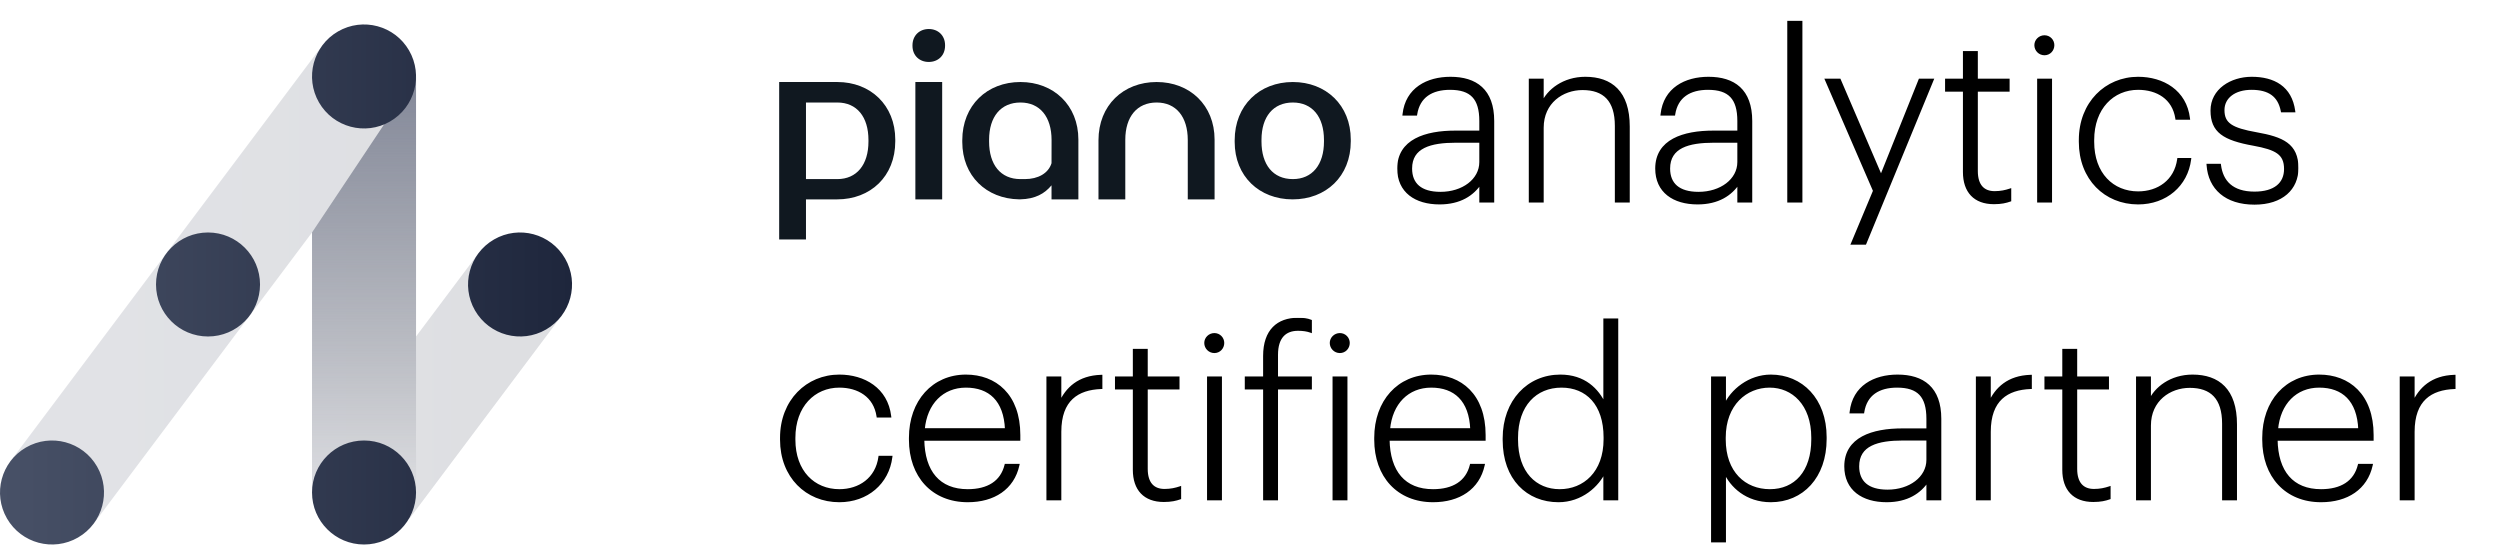 <svg width="19216" height="4186" viewBox="0 0 19216 4186" fill="none" xmlns="http://www.w3.org/2000/svg">
<path fill-rule="evenodd" clip-rule="evenodd" d="M9935.61 1532.47C9679.71 1532.47 9490.24 1355.03 9490.24 1091.39V1078.12C9490.24 809.457 9681.36 630.402 9937.29 630.402C10191.5 630.402 10382.6 807.866 10382.6 1073.16V1086.42C10382.6 1356.65 10191.5 1532.47 9935.61 1532.47ZM10176.6 1076.45C10176.6 897.393 10086.8 787.938 9937.29 787.938C9787.7 787.938 9696.32 895.748 9696.32 1074.86V1088.1C9696.32 1265.48 9784.38 1376.58 9937.29 1376.58C10086.8 1376.58 10176.6 1265.48 10176.6 1088.1V1076.45ZM9129.67 1076.45C9129.67 897.393 9039.94 787.938 8890.38 787.938C8740.82 787.938 8649.44 895.748 8649.44 1074.86V1532.47H8443.36V1078.12C8443.36 809.457 8634.47 630.402 8890.38 630.402C9144.61 630.402 9335.72 807.866 9335.72 1073.16V1532.47H9129.67V1076.45ZM8082.47 1424.36C8029.38 1488.27 7958.11 1529.56 7841.82 1532.17H7833.17C7581.69 1528.21 7396.48 1352.04 7396.48 1091.39V1078.12C7396.48 809.457 7587.59 630.402 7843.5 630.402C8097.73 630.402 8288.84 807.866 8288.84 1073.16V1532.47H8082.47V1424.36ZM7843.5 787.938C7693.93 787.938 7602.53 895.748 7602.53 1074.86V1088.1C7602.53 1265.48 7690.59 1376.58 7843.44 1376.58H7877.87C7978.96 1376.58 8058.42 1332.35 8082.47 1254.34L8082.79 1076.45C8082.79 897.393 7993.03 787.938 7843.5 787.938ZM7138.69 476.211C7066.86 476.211 7013.69 426.378 7013.69 352.383V348.662C7013.69 273.292 7067.32 223 7139.15 223C7210.52 223 7264.15 272.806 7264.15 347.259V351.035C7264.15 426.89 7210.52 476.211 7138.69 476.211ZM6434.34 1532.47H6195.05V1840.85H5989V630.402H6436.01C6690.25 630.402 6881.36 807.866 6881.36 1073.16V1086.42C6881.36 1356.65 6690.25 1532.47 6434.34 1532.47ZM6675.31 1076.45C6675.31 897.393 6585.55 787.938 6436.01 787.938H6195.05V1376.58H6436.01C6585.55 1376.58 6675.31 1265.48 6675.31 1088.1V1076.45ZM7241.93 1532.47H7035.88V630.402H7241.93V1532.47Z" fill="#101820"/>
<mask id="path-2-outside-1_1473_10" maskUnits="userSpaceOnUse" x="10739" y="158" width="6929" height="1724" fill="black">
<rect fill="white" x="10739" y="158" width="6929" height="1724"/>
<path d="M11065 1561.26C11221.9 1561.26 11321.8 1495.29 11380.6 1404.36V1547H11475.1V930.082C11475.1 692.943 11343.2 600.227 11148.8 600.227C10972.3 600.227 10811.9 682.245 10790.5 878.375H10883.2C10904.6 741.084 11004.4 680.462 11145.3 680.462C11309.3 680.462 11380.6 755.348 11380.6 930.082V1013.88H11186.3C10956.3 1013.88 10749.5 1079.85 10749.5 1295.6C10749.5 1472.11 10881.4 1561.26 11065 1561.26ZM11072.2 1484.59C10918.8 1484.59 10844 1415.06 10844 1295.6C10844 1127.99 10995.5 1086.99 11189.9 1086.99H11380.6V1245.67C11380.6 1384.75 11243.3 1484.59 11072.2 1484.59ZM11760.9 1547H11855.4V981.789C11855.4 785.659 12008.8 682.245 12163.9 682.245C12329.7 682.245 12422.4 769.612 12422.4 967.525V1547H12516.9V972.874C12516.9 707.207 12383.2 600.227 12185.3 600.227C12019.5 600.227 11898.2 694.726 11855.4 796.357V614.491H11760.9V1547ZM13048.3 1561.26C13205.2 1561.26 13305 1495.29 13363.9 1404.36V1547H13458.4V930.082C13458.4 692.943 13326.4 600.227 13132.1 600.227C12955.6 600.227 12795.1 682.245 12773.7 878.375H12866.4C12887.8 741.084 12987.7 680.462 13128.5 680.462C13292.6 680.462 13363.9 755.348 13363.9 930.082V1013.88H13169.5C12939.5 1013.88 12732.7 1079.85 12732.7 1295.6C12732.7 1472.11 12864.6 1561.26 13048.3 1561.26ZM13055.4 1484.59C12902.1 1484.59 12827.2 1415.06 12827.2 1295.6C12827.2 1127.99 12978.7 1086.99 13173.1 1086.99H13363.9V1245.67C13363.9 1384.75 13226.6 1484.59 13055.4 1484.59ZM13747.7 1547H13844V168.741H13747.7V1547ZM14237.5 1871.51H14335.6L14852.6 614.491H14756.4L14458.6 1358L14139.4 614.491H14037.8L14406.9 1466.76L14237.5 1871.51ZM15326.2 1559.48C15383.2 1559.48 15418.9 1550.57 15449.2 1539.87V1459.63C15417.1 1470.33 15379.7 1479.25 15331.5 1479.25C15245.9 1479.25 15192.4 1427.54 15192.4 1315.21V694.726H15436.7V614.491H15192.4V402.314H15097.9V614.491H14960.6V694.726H15097.9V1322.34C15097.9 1472.11 15178.2 1559.48 15326.2 1559.48ZM15668.3 1547H15762.8V614.491H15668.3V1547ZM15714.7 414.795C15752.1 414.795 15780.6 384.484 15780.6 347.041C15780.6 311.381 15752.1 281.07 15714.7 281.07C15677.2 281.07 15646.9 311.381 15646.9 347.041C15646.9 384.484 15677.2 414.795 15714.7 414.795ZM16434.5 1561.26C16646.6 1561.26 16807.1 1423.97 16832.1 1224.28H16744.7C16721.5 1391.88 16589.6 1481.03 16434.5 1481.03C16238.3 1481.03 16086.8 1336.61 16086.8 1090.55V1076.29C16086.8 830.234 16240.1 680.462 16434.5 680.462C16580.7 680.462 16707.3 753.565 16730.4 910.469H16823.2C16798.2 700.075 16623.5 600.227 16434.5 600.227C16188.4 600.227 15988.7 791.008 15988.7 1076.29V1090.55C15988.7 1374.05 16183.1 1561.26 16434.5 1561.26ZM17328.9 1563.05C17541.1 1563.05 17657 1448.93 17657 1292.03C17657 1110.16 17542.9 1062.02 17343.2 1026.36C17152.4 992.487 17088.2 953.261 17088.2 846.281C17088.2 746.433 17175.6 680.462 17305.8 680.462C17441.3 680.462 17517.9 733.952 17541.1 853.413H17632C17607.1 669.764 17475.1 600.227 17307.5 600.227C17150.6 600.227 17000.9 691.16 17000.9 849.847C17000.9 1010.32 17093.6 1069.16 17321.8 1110.16C17496.5 1142.26 17566.1 1179.7 17566.1 1299.16C17566.1 1411.49 17485.8 1482.81 17328.9 1482.81C17156 1482.81 17077.5 1395.44 17061.5 1268.85H16970.5C16983 1447.15 17109.6 1563.05 17328.9 1563.05Z"/>
</mask>
<path d="M11065 1561.26C11221.9 1561.26 11321.8 1495.29 11380.6 1404.36V1547H11475.1V930.082C11475.1 692.943 11343.2 600.227 11148.8 600.227C10972.3 600.227 10811.9 682.245 10790.5 878.375H10883.2C10904.6 741.084 11004.4 680.462 11145.3 680.462C11309.3 680.462 11380.6 755.348 11380.6 930.082V1013.88H11186.3C10956.3 1013.88 10749.5 1079.85 10749.5 1295.6C10749.5 1472.11 10881.4 1561.26 11065 1561.26ZM11072.2 1484.59C10918.8 1484.59 10844 1415.06 10844 1295.6C10844 1127.99 10995.5 1086.99 11189.9 1086.99H11380.6V1245.67C11380.6 1384.75 11243.3 1484.59 11072.2 1484.59ZM11760.9 1547H11855.4V981.789C11855.4 785.659 12008.8 682.245 12163.9 682.245C12329.7 682.245 12422.4 769.612 12422.4 967.525V1547H12516.9V972.874C12516.9 707.207 12383.2 600.227 12185.3 600.227C12019.5 600.227 11898.2 694.726 11855.4 796.357V614.491H11760.9V1547ZM13048.3 1561.26C13205.2 1561.26 13305 1495.29 13363.9 1404.36V1547H13458.4V930.082C13458.4 692.943 13326.4 600.227 13132.1 600.227C12955.6 600.227 12795.1 682.245 12773.7 878.375H12866.4C12887.8 741.084 12987.7 680.462 13128.5 680.462C13292.6 680.462 13363.9 755.348 13363.9 930.082V1013.88H13169.5C12939.5 1013.88 12732.7 1079.85 12732.7 1295.6C12732.7 1472.11 12864.6 1561.26 13048.3 1561.26ZM13055.4 1484.59C12902.1 1484.59 12827.2 1415.06 12827.2 1295.6C12827.2 1127.99 12978.7 1086.99 13173.1 1086.99H13363.9V1245.67C13363.9 1384.75 13226.6 1484.59 13055.4 1484.59ZM13747.7 1547H13844V168.741H13747.7V1547ZM14237.5 1871.51H14335.6L14852.6 614.491H14756.4L14458.6 1358L14139.4 614.491H14037.8L14406.9 1466.76L14237.5 1871.51ZM15326.2 1559.48C15383.2 1559.48 15418.9 1550.57 15449.2 1539.87V1459.63C15417.1 1470.33 15379.7 1479.25 15331.5 1479.25C15245.9 1479.25 15192.4 1427.54 15192.4 1315.21V694.726H15436.7V614.491H15192.4V402.314H15097.9V614.491H14960.6V694.726H15097.9V1322.34C15097.9 1472.11 15178.2 1559.48 15326.2 1559.48ZM15668.3 1547H15762.8V614.491H15668.3V1547ZM15714.7 414.795C15752.1 414.795 15780.6 384.484 15780.6 347.041C15780.6 311.381 15752.1 281.07 15714.7 281.07C15677.2 281.07 15646.9 311.381 15646.9 347.041C15646.9 384.484 15677.2 414.795 15714.7 414.795ZM16434.5 1561.26C16646.6 1561.26 16807.1 1423.97 16832.1 1224.28H16744.7C16721.5 1391.88 16589.6 1481.03 16434.5 1481.03C16238.3 1481.03 16086.8 1336.61 16086.8 1090.55V1076.29C16086.8 830.234 16240.1 680.462 16434.5 680.462C16580.7 680.462 16707.3 753.565 16730.4 910.469H16823.2C16798.2 700.075 16623.5 600.227 16434.5 600.227C16188.4 600.227 15988.7 791.008 15988.7 1076.29V1090.55C15988.7 1374.05 16183.1 1561.26 16434.5 1561.26ZM17328.9 1563.05C17541.1 1563.05 17657 1448.93 17657 1292.03C17657 1110.16 17542.9 1062.02 17343.2 1026.36C17152.4 992.487 17088.2 953.261 17088.2 846.281C17088.2 746.433 17175.6 680.462 17305.8 680.462C17441.3 680.462 17517.9 733.952 17541.1 853.413H17632C17607.1 669.764 17475.1 600.227 17307.5 600.227C17150.6 600.227 17000.9 691.16 17000.9 849.847C17000.9 1010.32 17093.6 1069.16 17321.8 1110.16C17496.5 1142.26 17566.1 1179.7 17566.1 1299.16C17566.1 1411.49 17485.8 1482.81 17328.9 1482.81C17156 1482.81 17077.5 1395.44 17061.5 1268.85H16970.5C16983 1447.15 17109.6 1563.05 17328.9 1563.05Z" fill="black"/>
<path d="M11380.6 1404.36H11390.6V1370.5L11372.2 1398.93L11380.6 1404.36ZM11380.6 1547H11370.6V1557H11380.6V1547ZM11475.1 1547V1557H11485.1V1547H11475.1ZM10790.5 878.375L10780.5 877.29L10779.3 888.375H10790.5V878.375ZM10883.2 878.375V888.375H10891.7L10893.1 879.915L10883.2 878.375ZM11380.6 1013.88V1023.88H11390.6V1013.88H11380.6ZM11380.6 1086.99H11390.6V1076.99H11380.6V1086.99ZM11065 1571.26C11225.2 1571.26 11328.3 1503.65 11389 1409.79L11372.2 1398.93C11315.3 1486.94 11218.6 1551.26 11065 1551.26V1571.26ZM11370.6 1404.36V1547H11390.6V1404.36H11370.6ZM11380.6 1557H11475.1V1537H11380.6V1557ZM11485.1 1547V930.082H11465.1V1547H11485.1ZM11485.1 930.082C11485.1 809.68 11451.6 724.156 11391.6 668.876C11331.9 613.735 11247.4 590.227 11148.8 590.227V610.227C11244.6 610.227 11323.3 633.077 11378.1 683.579C11432.7 733.942 11465.1 813.345 11465.1 930.082H11485.1ZM11148.8 590.227C11059.2 590.227 10972.8 611.042 10905.8 657.537C10838.5 704.236 10791.5 776.395 10780.5 877.29L10800.4 879.459C10810.8 784.225 10854.7 717.31 10917.2 673.967C10979.9 630.421 11062 610.227 11148.8 610.227V590.227ZM10790.5 888.375H10883.2V868.375H10790.5V888.375ZM10893.1 879.915C10903.4 813.563 10932.5 766.624 10975.2 736.072C11018.3 705.346 11076.2 690.462 11145.3 690.462V670.462C11073.5 670.462 11011.1 685.888 10963.6 719.797C10915.9 753.878 10884.4 805.896 10873.3 876.835L10893.1 879.915ZM11145.3 690.462C11226 690.462 11281.6 708.901 11317.2 746.615C11353 784.461 11370.6 843.767 11370.6 930.082H11390.6C11390.6 841.663 11372.6 776.159 11331.7 732.878C11290.7 689.466 11228.6 670.462 11145.3 670.462V690.462ZM11370.6 930.082V1013.88H11390.6V930.082H11370.6ZM11380.6 1003.88H11186.3V1023.88H11380.6V1003.88ZM11186.3 1003.88C11070.6 1003.88 10959.5 1020.42 10876.9 1065.04C10793.5 1110.06 10739.5 1183.69 10739.5 1295.6H10759.5C10759.5 1191.76 10808.8 1124.53 10886.4 1082.63C10964.7 1040.33 11071.9 1023.88 11186.3 1023.88V1003.88ZM10739.5 1295.6C10739.5 1386.61 10773.6 1456.03 10832.2 1502.46C10890.4 1548.64 10971.8 1571.26 11065 1571.26V1551.26C10974.7 1551.26 10898.2 1529.32 10844.6 1486.79C10791.3 1444.51 10759.5 1381.1 10759.5 1295.6H10739.5ZM11072.2 1474.59C10996.8 1474.59 10942.5 1457.49 10907.1 1427.29C10871.9 1397.31 10854 1353.15 10854 1295.6H10834C10834 1357.51 10853.4 1407.85 10894.1 1442.5C10934.4 1476.93 10994.2 1494.59 11072.2 1494.59V1474.59ZM10854 1295.6C10854 1255.25 10863.1 1223.18 10879.1 1197.62C10895.2 1172.04 10918.7 1152.33 10948.5 1137.38C11008.5 1107.28 11093 1096.99 11189.9 1096.99V1076.99C11092.4 1076.99 11003.9 1087.2 10939.5 1119.5C10907.2 1135.75 10880.6 1157.72 10862.2 1186.97C10843.8 1216.24 10834 1252.14 10834 1295.6H10854ZM11189.9 1096.99H11380.6V1076.99H11189.9V1096.99ZM11370.6 1086.99V1245.67H11390.6V1086.99H11370.6ZM11370.6 1245.67C11370.6 1376.85 11240.5 1474.59 11072.2 1474.59V1494.59C11246.1 1494.59 11390.6 1392.64 11390.6 1245.67H11370.6ZM11760.9 1547H11750.9V1557H11760.9V1547ZM11855.4 1547V1557H11865.4V1547H11855.4ZM12422.4 1547H12412.4V1557H12422.4V1547ZM12516.9 1547V1557H12526.9V1547H12516.9ZM11855.4 796.357H11845.4L11864.7 800.237L11855.4 796.357ZM11855.4 614.491H11865.4V604.491H11855.4V614.491ZM11760.9 614.491V604.491H11750.9V614.491H11760.9ZM11760.9 1557H11855.4V1537H11760.9V1557ZM11865.4 1547V981.789H11845.4V1547H11865.4ZM11865.4 981.789C11865.4 886.565 11902.6 814.443 11958.1 766.003C12013.8 717.403 12088.5 692.245 12163.9 692.245V672.245C12084.2 672.245 12004.7 698.794 11944.9 750.933C11885 803.233 11845.4 880.883 11845.4 981.789H11865.4ZM12163.9 692.245C12245.1 692.245 12306.7 713.617 12348.1 757.527C12389.6 801.549 12412.4 869.952 12412.4 967.525H12432.4C12432.4 867.185 12408.9 792.948 12362.6 743.809C12316.2 694.556 12248.5 672.245 12163.9 672.245V692.245ZM12412.4 967.525V1547H12432.4V967.525H12412.4ZM12422.4 1557H12516.9V1537H12422.4V1557ZM12526.9 1547V972.874H12506.9V1547H12526.9ZM12526.9 972.874C12526.9 838.476 12493.1 742.412 12432.5 679.962C12371.9 617.467 12286 590.227 12185.3 590.227V610.227C12282.5 610.227 12362.5 636.477 12418.2 693.889C12473.9 751.346 12506.9 841.605 12506.9 972.874H12526.9ZM12185.3 590.227C12015.7 590.227 11890.7 686.936 11846.2 792.476L11864.7 800.237C11905.8 702.516 12023.3 610.227 12185.3 610.227V590.227ZM11865.4 796.357V614.491H11845.4V796.357H11865.4ZM11855.4 604.491H11760.9V624.491H11855.4V604.491ZM11750.9 614.491V1547H11770.9V614.491H11750.9ZM13363.9 1404.36H13373.9V1370.5L13355.5 1398.93L13363.9 1404.36ZM13363.9 1547H13353.9V1557H13363.9V1547ZM13458.4 1547V1557H13468.4V1547H13458.4ZM12773.7 878.375L12763.8 877.29L12762.6 888.375H12773.7V878.375ZM12866.4 878.375V888.375H12875L12876.3 879.915L12866.4 878.375ZM13363.9 1013.88V1023.88H13373.9V1013.88H13363.9ZM13363.9 1086.99H13373.9V1076.99H13363.9V1086.99ZM13048.3 1571.26C13208.5 1571.26 13311.5 1503.65 13372.3 1409.79L13355.5 1398.93C13298.5 1486.94 13201.9 1551.26 13048.3 1551.26V1571.26ZM13353.9 1404.36V1547H13373.9V1404.36H13353.9ZM13363.9 1557H13458.4V1537H13363.9V1557ZM13468.4 1547V930.082H13448.4V1547H13468.4ZM13468.4 930.082C13468.4 809.68 13434.8 724.156 13374.9 668.876C13315.1 613.735 13230.7 590.227 13132.1 590.227V610.227C13227.8 610.227 13306.6 633.077 13361.3 683.579C13415.9 733.942 13448.4 813.345 13448.4 930.082H13468.4ZM13132.1 590.227C13042.4 590.227 12956 611.042 12889 657.537C12821.7 704.236 12774.8 776.395 12763.8 877.29L12783.6 879.459C12794 784.225 12838 717.31 12900.4 673.967C12963.2 630.421 13045.2 610.227 13132.1 610.227V590.227ZM12773.7 888.375H12866.4V868.375H12773.7V888.375ZM12876.3 879.915C12886.6 813.563 12915.7 766.624 12958.5 736.072C13001.5 705.346 13059.4 690.462 13128.5 690.462V670.462C13056.8 670.462 12994.3 685.888 12946.9 719.797C12899.1 753.878 12867.6 805.896 12856.5 876.835L12876.3 879.915ZM13128.5 690.462C13209.2 690.462 13264.8 708.901 13300.4 746.615C13336.2 784.461 13353.9 843.767 13353.9 930.082H13373.9C13373.9 841.663 13355.9 776.159 13315 732.878C13273.9 689.466 13211.8 670.462 13128.5 670.462V690.462ZM13353.9 930.082V1013.88H13373.9V930.082H13353.9ZM13363.9 1003.88H13169.5V1023.88H13363.9V1003.88ZM13169.5 1003.88C13053.9 1003.88 12942.7 1020.42 12860.1 1065.04C12776.7 1110.06 12722.7 1183.69 12722.7 1295.6H12742.7C12742.7 1191.76 12792.1 1124.53 12869.6 1082.63C12947.9 1040.33 13055.2 1023.88 13169.5 1023.88V1003.88ZM12722.7 1295.6C12722.7 1386.61 12756.8 1456.03 12815.4 1502.46C12873.6 1548.64 12955 1571.26 13048.3 1571.26V1551.26C12957.9 1551.26 12881.5 1529.32 12827.8 1486.79C12774.5 1444.51 12742.7 1381.1 12742.7 1295.6H12722.7ZM13055.4 1474.59C12980.1 1474.59 12925.7 1457.49 12890.3 1427.29C12855.1 1397.31 12837.2 1353.15 12837.2 1295.6H12817.2C12817.2 1357.51 12836.7 1407.85 12877.3 1442.5C12917.7 1476.93 12977.4 1494.59 13055.4 1494.59V1474.59ZM12837.2 1295.6C12837.2 1255.25 12846.3 1223.18 12862.4 1197.62C12878.5 1172.04 12901.9 1152.33 12931.7 1137.38C12991.7 1107.28 13076.2 1096.99 13173.1 1096.99V1076.99C13075.6 1076.99 12987.1 1087.2 12922.8 1119.5C12890.4 1135.75 12863.8 1157.72 12845.4 1186.97C12827 1216.24 12817.2 1252.14 12817.2 1295.6H12837.2ZM13173.1 1096.99H13363.9V1076.99H13173.1V1096.99ZM13353.9 1086.99V1245.67H13373.9V1086.99H13353.9ZM13353.9 1245.67C13353.9 1376.85 13223.8 1474.59 13055.4 1474.59V1494.59C13229.4 1494.59 13373.9 1392.64 13373.9 1245.67H13353.9ZM13747.7 1547H13737.7V1557H13747.7V1547ZM13844 1547V1557H13854V1547H13844ZM13844 168.741H13854V158.741H13844V168.741ZM13747.7 168.741V158.741H13737.7V168.741H13747.7ZM13747.7 1557H13844V1537H13747.7V1557ZM13854 1547V168.741H13834V1547H13854ZM13844 158.741H13747.7V178.741H13844V158.741ZM13737.7 168.741V1547H13757.7V168.741H13737.7ZM14237.5 1871.51L14228.3 1867.65L14222.5 1881.51H14237.5V1871.51ZM14335.6 1871.51V1881.51H14342.3L14344.8 1875.31L14335.6 1871.51ZM14852.6 614.491L14861.9 618.295L14867.6 604.491H14852.6V614.491ZM14756.4 614.491V604.491H14749.6L14747.1 610.773L14756.4 614.491ZM14458.6 1358L14449.4 1361.95L14458.9 1384.1L14467.9 1361.72L14458.6 1358ZM14139.4 614.491L14148.6 610.547L14146 604.491H14139.4V614.491ZM14037.8 614.491V604.491H14022.6L14028.6 618.465L14037.8 614.491ZM14406.9 1466.77L14416.1 1470.63L14417.8 1466.7L14416.1 1462.79L14406.9 1466.77ZM14237.5 1881.51H14335.6V1861.51H14237.5V1881.51ZM14344.8 1875.31L14861.9 618.295L14843.4 610.687L14326.3 1867.7L14344.8 1875.31ZM14852.6 604.491H14756.4V624.491H14852.6V604.491ZM14747.1 610.773L14449.3 1354.28L14467.9 1361.72L14765.6 618.209L14747.1 610.773ZM14467.8 1354.06L14148.6 610.547L14130.2 618.435L14449.4 1361.95L14467.8 1354.06ZM14139.4 604.491H14037.8V624.491H14139.4V604.491ZM14028.6 618.465L14397.7 1470.74L14416.1 1462.79L14047 610.517L14028.6 618.465ZM14397.7 1462.9L14228.3 1867.65L14246.7 1875.37L14416.1 1470.63L14397.7 1462.9ZM15449.2 1539.87L15452.5 1549.3L15459.2 1546.94V1539.87H15449.2ZM15449.2 1459.63H15459.2V1445.76L15446 1450.15L15449.2 1459.63ZM15192.4 694.726V684.726H15182.4V694.726H15192.4ZM15436.7 694.726V704.726H15446.7V694.726H15436.7ZM15436.7 614.491H15446.7V604.491H15436.7V614.491ZM15192.4 614.491H15182.4V624.491H15192.4V614.491ZM15192.4 402.314H15202.4V392.314H15192.4V402.314ZM15097.9 402.314V392.314H15087.9V402.314H15097.9ZM15097.9 614.491V624.491H15107.9V614.491H15097.9ZM14960.6 614.491V604.491H14950.6V614.491H14960.6ZM14960.6 694.726H14950.6V704.726H14960.6V694.726ZM15097.9 694.726H15107.9V684.726H15097.9V694.726ZM15326.2 1569.48C15384.5 1569.48 15421.2 1560.34 15452.5 1549.3L15445.9 1530.44C15416.5 1540.8 15382 1549.48 15326.2 1549.48V1569.48ZM15459.2 1539.87V1459.63H15439.2V1539.87H15459.2ZM15446 1450.15C15414.7 1460.6 15378.3 1469.25 15331.5 1469.25V1489.25C15381 1489.25 15419.5 1480.06 15452.4 1469.12L15446 1450.15ZM15331.5 1469.25C15290.8 1469.25 15259 1457.01 15237.3 1432.69C15215.5 1408.2 15202.4 1369.94 15202.4 1315.21H15182.4C15182.4 1372.81 15196.1 1416.57 15222.4 1446.01C15248.9 1475.63 15286.7 1489.25 15331.5 1489.25V1469.25ZM15202.4 1315.21V694.726H15182.4V1315.21H15202.4ZM15192.4 704.726H15436.7V684.726H15192.4V704.726ZM15446.7 694.726V614.491H15426.7V694.726H15446.7ZM15436.7 604.491H15192.4V624.491H15436.7V604.491ZM15202.4 614.491V402.314H15182.4V614.491H15202.4ZM15192.4 392.314H15097.9V412.314H15192.4V392.314ZM15087.9 402.314V614.491H15107.9V402.314H15087.9ZM15097.9 604.491H14960.6V624.491H15097.9V604.491ZM14950.6 614.491V694.726H14970.6V614.491H14950.6ZM14960.6 704.726H15097.9V684.726H14960.6V704.726ZM15087.9 694.726V1322.34H15107.9V694.726H15087.9ZM15087.9 1322.34C15087.9 1398.94 15108.5 1461 15149.3 1503.97C15190.2 1547.01 15250.2 1569.48 15326.2 1569.48V1549.48C15254.1 1549.48 15200 1528.27 15163.8 1490.19C15127.5 1452.02 15107.9 1395.52 15107.9 1322.34H15087.9ZM15668.3 1547H15658.3V1557H15668.3V1547ZM15762.8 1547V1557H15772.8V1547H15762.8ZM15762.8 614.491H15772.8V604.491H15762.8V614.491ZM15668.3 614.491V604.491H15658.3V614.491H15668.3ZM15668.3 1557H15762.8V1537H15668.3V1557ZM15772.8 1547V614.491H15752.8V1547H15772.8ZM15762.8 604.491H15668.3V624.491H15762.8V604.491ZM15658.3 614.491V1547H15678.3V614.491H15658.3ZM15714.7 424.795C15758 424.795 15790.6 389.654 15790.6 347.041H15770.6C15770.6 379.313 15746.2 404.795 15714.7 404.795V424.795ZM15790.6 347.041C15790.6 306.035 15757.8 271.07 15714.7 271.07V291.07C15746.4 291.07 15770.6 316.727 15770.6 347.041H15790.6ZM15714.7 271.07C15671.9 271.07 15636.9 305.686 15636.9 347.041H15656.9C15656.9 317.076 15682.6 291.07 15714.7 291.07V271.07ZM15636.9 347.041C15636.9 390.007 15671.7 424.795 15714.7 424.795V404.795C15682.7 404.795 15656.9 378.961 15656.9 347.041H15636.9ZM16832.1 1224.28L16842 1225.52L16843.4 1214.28H16832.1V1224.28ZM16744.7 1224.28V1214.28H16736L16734.8 1222.91L16744.7 1224.28ZM16730.4 910.469L16720.5 911.93L16721.8 920.469H16730.4V910.469ZM16823.2 910.469V920.469H16834.4L16833.1 909.291L16823.2 910.469ZM16434.5 1571.26C16651.3 1571.26 16816.4 1430.55 16842 1225.52L16822.2 1223.04C16797.9 1417.4 16641.9 1551.26 16434.5 1551.26V1571.26ZM16832.1 1214.28H16744.7V1234.28H16832.1V1214.28ZM16734.8 1222.91C16723.6 1304.24 16686 1366.06 16632.9 1407.63C16579.6 1449.29 16510.1 1471.03 16434.5 1471.03V1491.03C16513.9 1491.03 16587.9 1468.2 16645.2 1423.38C16702.6 1378.48 16742.7 1311.91 16754.6 1225.65L16734.8 1222.91ZM16434.5 1471.03C16338.9 1471.03 16254.7 1435.91 16194.4 1371.24C16134 1306.54 16096.8 1211.51 16096.8 1090.55H16076.8C16076.8 1215.65 16115.3 1315.86 16179.8 1384.88C16244.2 1453.94 16333.9 1491.03 16434.5 1491.03V1471.03ZM16096.8 1090.55V1076.29H16076.8V1090.55H16096.8ZM16096.8 1076.29C16096.8 955.356 16134.4 858.942 16195.1 792.868C16255.8 726.825 16340 690.462 16434.5 690.462V670.462C16334.6 670.462 16245 708.985 16180.4 779.341C16115.8 849.667 16076.8 951.166 16076.8 1076.29H16096.8ZM16434.5 690.462C16506 690.462 16572 708.35 16622.8 744.752C16673.3 781.015 16709.3 836.077 16720.5 911.93L16740.3 909.008C16728.4 827.957 16689.5 768.016 16634.4 728.501C16579.5 689.126 16509.1 670.462 16434.5 670.462V690.462ZM16730.4 920.469H16823.2V900.469H16730.4V920.469ZM16833.1 909.291C16820.3 801.32 16768.9 721.26 16696.2 668.365C16623.7 615.618 16530.6 590.227 16434.5 590.227V610.227C16527.3 610.227 16616.1 634.76 16684.4 684.535C16752.6 734.163 16801.1 809.224 16813.2 911.647L16833.1 909.291ZM16434.5 590.227C16182.6 590.227 15978.7 785.795 15978.7 1076.29H15998.7C15998.7 796.221 16194.2 610.227 16434.5 610.227V590.227ZM15978.7 1076.29V1090.55H15998.7V1076.29H15978.7ZM15978.7 1090.55C15978.7 1379.31 16177.3 1571.26 16434.5 1571.26V1551.26C16188.8 1551.26 15998.7 1368.79 15998.7 1090.55H15978.7ZM17343.2 1026.36L17345 1016.52L17344.9 1016.52L17343.2 1026.36ZM17541.1 853.413L17531.3 855.318L17532.9 863.413H17541.1V853.413ZM17632 853.413V863.413H17643.5L17641.9 852.066L17632 853.413ZM17321.8 1110.17L17323.6 1100.33L17323.6 1100.33L17323.6 1100.32L17321.8 1110.17ZM17061.5 1268.85L17071.4 1267.59L17070.3 1258.85H17061.5V1268.85ZM16970.5 1268.85V1258.85H16959.8L16960.6 1269.55L16970.5 1268.85ZM17328.9 1573.05C17436.8 1573.05 17521.3 1544.04 17579.1 1493.93C17637 1443.71 17667 1373.09 17667 1292.03H17647C17647 1367.88 17619.1 1432.77 17566 1478.82C17512.8 1524.99 17433.3 1553.05 17328.9 1553.05V1573.05ZM17667 1292.03C17667 1198.62 17637.5 1137.8 17580.9 1096.31C17525.3 1055.56 17444.7 1034.34 17345 1016.52L17341.4 1036.21C17441.3 1054.05 17517.7 1074.73 17569.1 1112.43C17619.5 1149.39 17647 1203.57 17647 1292.03H17667ZM17344.9 1016.52C17249.5 999.569 17187.7 981.549 17149.8 955.494C17131.2 942.663 17118.4 927.987 17110.3 910.553C17102.1 893.013 17098.2 872.058 17098.2 846.281H17078.2C17078.2 873.994 17082.4 898.06 17092.2 919.022C17102 940.089 17117.3 957.396 17138.5 971.978C17180.4 1000.75 17246.1 1019.28 17341.4 1036.21L17344.9 1016.52ZM17098.2 846.281C17098.2 799.595 17118.5 761.041 17154.2 733.889C17190.2 706.563 17242.3 690.462 17305.8 690.462V670.462C17239.1 670.462 17182.4 687.346 17142.1 717.968C17101.6 748.763 17078.2 793.119 17078.2 846.281H17098.2ZM17305.8 690.462C17372.3 690.462 17423 703.62 17459.7 730.233C17496.1 756.694 17520.1 797.41 17531.3 855.318L17550.9 851.508C17539 789.955 17513 744.195 17471.4 714.046C17430.1 684.048 17374.7 670.462 17305.8 670.462V690.462ZM17541.1 863.413H17632V843.413H17541.1V863.413ZM17641.9 852.066C17629.1 757.875 17588.7 691.937 17529.1 649.786C17469.7 607.848 17392.6 590.227 17307.5 590.227V610.227C17390.1 610.227 17462.7 627.375 17517.5 666.117C17572 704.647 17610 765.302 17622.1 854.76L17641.9 852.066ZM17307.5 590.227C17227.3 590.227 17148.4 613.457 17089.4 657.514C17030.1 701.731 16990.9 766.967 16990.9 849.847H17010.9C17010.9 774.04 17046.5 714.466 17101.3 673.544C17156.4 632.463 17230.9 610.227 17307.5 610.227V590.227ZM16990.9 849.847C16990.9 932.345 17014.9 990.475 17069.6 1032.72C17123.4 1074.22 17205.8 1099.48 17320 1120.01L17323.6 1100.32C17209.6 1079.84 17131.5 1055.18 17081.9 1016.89C17033.2 979.344 17010.9 927.819 17010.9 849.847H16990.9ZM17320 1120C17407.5 1136.06 17466.4 1153.17 17503.6 1180.01C17521.9 1193.23 17534.9 1208.76 17543.3 1227.81C17551.9 1246.97 17556.1 1270.23 17556.1 1299.16H17576.1C17576.1 1268.37 17571.6 1242.14 17561.6 1219.69C17551.6 1197.11 17536.2 1178.88 17515.3 1163.79C17474 1134.02 17410.9 1116.36 17323.6 1100.33L17320 1120ZM17556.1 1299.16C17556.1 1352.75 17537.1 1395.61 17500.1 1425.32C17462.8 1455.27 17406 1472.81 17328.9 1472.81V1492.81C17408.7 1492.81 17470.5 1474.69 17512.6 1440.91C17555 1406.87 17576.1 1357.91 17576.1 1299.16H17556.1ZM17328.9 1472.81C17244.1 1472.81 17183.9 1451.41 17142.9 1415.76C17102 1380.13 17079.2 1329.17 17071.4 1267.59L17051.6 1270.11C17059.8 1335.12 17084.2 1391.15 17129.8 1430.84C17175.4 1470.53 17240.8 1492.81 17328.9 1492.81V1472.81ZM17061.5 1258.85H16970.5V1278.85H17061.5V1258.85ZM16960.6 1269.55C16967 1361 17002.8 1437.2 17065.7 1490.45C17128.6 1543.61 17217.6 1573.05 17328.9 1573.05V1553.05C17221 1553.05 17137 1524.54 17078.6 1475.18C17020.4 1425.9 16986.6 1355 16980.5 1268.15L16960.6 1269.55Z" fill="black" mask="url(#path-2-outside-1_1473_10)"/>
<mask id="path-4-outside-2_1473_10" maskUnits="userSpaceOnUse" x="5995" y="2442" width="12881" height="1729" fill="black">
<rect fill="white" x="5995" y="2442" width="12881" height="1729"/>
<path d="M6451.42 3850.26C6663.6 3850.26 6824.07 3712.97 6849.03 3513.28H6761.66C6738.48 3680.88 6606.54 3770.03 6451.42 3770.03C6255.29 3770.03 6103.73 3625.61 6103.73 3379.55V3365.29C6103.73 3119.23 6257.07 2969.46 6451.42 2969.46C6597.63 2969.46 6724.22 3042.56 6747.4 3199.47H6840.11C6815.15 2989.07 6640.42 2889.23 6451.42 2889.23C6205.37 2889.23 6005.67 3080.01 6005.67 3365.29V3379.55C6005.67 3663.05 6200.02 3850.26 6451.42 3850.26ZM7438.6 3850.26C7638.3 3850.26 7786.29 3753.98 7825.51 3575.68H7731.01C7698.92 3705.84 7593.72 3770.03 7438.6 3770.03C7217.51 3770.03 7098.05 3627.39 7094.48 3377.77H7832.65V3343.89C7832.65 3035.43 7649 2889.23 7424.34 2889.23C7174.72 2889.23 6996.42 3083.57 6996.42 3365.29V3379.55C6996.42 3659.48 7169.37 3850.26 7438.6 3850.26ZM7098.05 3301.1C7115.88 3097.84 7244.26 2969.46 7424.34 2969.46C7606.2 2969.46 7725.67 3074.66 7734.58 3301.1H7098.05ZM8053.22 3836H8147.72V3318.93C8147.72 3071.09 8283.23 2987.29 8463.31 2980.16V2891.01C8292.14 2896.36 8199.43 2985.51 8147.72 3099.62V2903.49H8053.22V3836ZM8945.68 3848.48C9002.74 3848.48 9038.4 3839.57 9068.71 3828.87V3748.63C9036.62 3759.33 8999.17 3768.25 8951.03 3768.25C8865.45 3768.25 8811.96 3716.54 8811.96 3604.21V2983.73H9056.23V2903.49H8811.96V2691.31H8717.46V2903.49H8580.17V2983.73H8717.46V3611.34C8717.46 3761.11 8797.69 3848.48 8945.68 3848.48ZM9287.82 3836H9382.32V2903.49H9287.82V3836ZM9334.18 2703.79C9371.62 2703.79 9400.15 2673.48 9400.15 2636.04C9400.15 2600.38 9371.62 2570.07 9334.18 2570.07C9296.74 2570.07 9266.43 2600.38 9266.43 2636.04C9266.43 2673.48 9296.74 2703.79 9334.18 2703.79ZM9718.78 3836H9813.28V2983.73H10073.6V2903.49H9813.28V2726.97C9813.28 2589.68 9879.25 2532.63 9977.32 2532.63C10016.5 2532.63 10048.6 2537.98 10073.6 2546.89V2466.66C10046.9 2455.96 10018.3 2452.39 9975.53 2452.39C9823.98 2452.39 9718.78 2539.76 9718.78 2735.89V2903.49H9577.92V2983.73H9718.78V3836ZM10252.5 3836H10347V2903.49H10252.5V3836ZM10298.8 2703.79C10336.3 2703.79 10364.8 2673.48 10364.8 2636.04C10364.8 2600.38 10336.3 2570.07 10298.8 2570.07C10261.4 2570.07 10231.1 2600.38 10231.1 2636.04C10231.1 2673.48 10261.4 2703.79 10298.8 2703.79ZM11015 3850.26C11214.7 3850.26 11362.7 3753.98 11402 3575.68H11307.5C11275.4 3705.84 11170.2 3770.03 11015 3770.03C10794 3770.03 10674.5 3627.39 10670.9 3377.77H11409.1V3343.89C11409.1 3035.43 11225.4 2889.23 11000.8 2889.23C10751.2 2889.23 10572.9 3083.57 10572.9 3365.29V3379.55C10572.9 3659.48 10745.8 3850.26 11015 3850.26ZM10674.5 3301.1C10692.3 3097.84 10820.7 2969.46 11000.8 2969.46C11182.7 2969.46 11302.1 3074.66 11311 3301.1H10674.5ZM11979.1 3850.26C12153.9 3850.26 12284 3732.59 12334 3620.26V3836H12428.5V2457.74H12334V3110.32C12280.5 2994.42 12177 2889.23 11993.4 2889.23C11747.3 2889.23 11560.1 3081.79 11560.1 3368.85V3383.12C11560.1 3679.1 11742 3850.26 11979.1 3850.26ZM11988.1 3770.03C11802.6 3770.03 11658.2 3634.52 11658.2 3379.55V3365.29C11658.2 3113.88 11802.6 2969.46 12002.3 2969.46C12196.7 2969.46 12335.7 3104.97 12335.7 3361.72V3375.99C12335.7 3632.74 12177 3770.03 11988.1 3770.03ZM13161.9 4160.51H13256.4V3623.82C13306.4 3737.93 13425.8 3850.26 13611.3 3850.26C13852 3850.26 14030.3 3666.61 14030.3 3374.2V3359.94C14030.3 3069.31 13846.6 2889.23 13611.3 2889.23C13447.2 2889.23 13309.9 2999.77 13256.4 3121.02V2903.49H13161.9V4160.51ZM13604.1 3770.03C13409.8 3770.03 13254.7 3632.74 13254.7 3377.77V3363.5C13254.7 3106.75 13420.5 2969.46 13602.3 2969.46C13780.6 2969.46 13932.2 3106.75 13932.2 3363.5V3377.77C13932.2 3627.39 13800.2 3770.03 13604.1 3770.03ZM14501.5 3850.26C14658.4 3850.26 14758.3 3784.29 14817.1 3693.36V3836H14911.6V3219.08C14911.6 2981.94 14779.7 2889.23 14585.3 2889.23C14408.8 2889.23 14248.3 2971.24 14226.9 3167.37H14319.6C14341 3030.08 14440.9 2969.46 14581.7 2969.46C14745.8 2969.46 14817.1 3044.35 14817.1 3219.08V3302.88H14622.8C14392.7 3302.88 14185.9 3368.85 14185.9 3584.6C14185.9 3761.11 14317.9 3850.26 14501.5 3850.26ZM14508.6 3773.59C14355.3 3773.59 14280.4 3704.06 14280.4 3584.6C14280.4 3416.99 14432 3375.99 14626.3 3375.99H14817.1V3534.67C14817.1 3673.75 14679.8 3773.59 14508.6 3773.59ZM15197.4 3836H15291.9V3318.93C15291.9 3071.09 15427.4 2987.29 15607.5 2980.16V2891.01C15436.3 2896.36 15343.6 2985.51 15291.9 3099.62V2903.49H15197.4V3836ZM16089.9 3848.48C16146.9 3848.48 16182.6 3839.57 16212.9 3828.87V3748.63C16180.8 3759.33 16143.4 3768.25 16095.2 3768.25C16009.6 3768.25 15956.1 3716.54 15956.1 3604.21V2983.73H16200.4V2903.49H15956.1V2691.31H15861.6V2903.49H15724.4V2983.73H15861.6V3611.34C15861.6 3761.11 15941.9 3848.48 16089.9 3848.48ZM16428.4 3836H16522.9V3270.79C16522.9 3074.66 16676.3 2971.24 16831.4 2971.24C16997.2 2971.24 17089.9 3058.61 17089.9 3256.52V3836H17184.4V3261.87C17184.4 2996.21 17050.7 2889.23 16852.8 2889.23C16687 2889.23 16565.7 2983.73 16522.9 3085.36V2903.49H16428.4V3836ZM17840.6 3850.26C18040.3 3850.26 18188.3 3753.98 18227.5 3575.68H18133C18100.9 3705.84 17995.7 3770.03 17840.6 3770.03C17619.5 3770.03 17500 3627.39 17496.5 3377.77H18234.6V3343.89C18234.6 3035.43 18051 2889.23 17826.3 2889.23C17576.7 2889.23 17398.4 3083.57 17398.4 3365.29V3379.55C17398.4 3659.48 17571.4 3850.26 17840.6 3850.26ZM17500 3301.1C17517.9 3097.84 17646.2 2969.46 17826.3 2969.46C18008.2 2969.46 18127.7 3074.66 18136.6 3301.1H17500ZM18455.2 3836H18549.7V3318.93C18549.7 3071.09 18685.2 2987.29 18865.3 2980.16V2891.01C18694.1 2896.36 18601.4 2985.51 18549.7 3099.62V2903.49H18455.2V3836Z"/>
</mask>
<path d="M6451.42 3850.26C6663.6 3850.26 6824.07 3712.97 6849.03 3513.28H6761.66C6738.48 3680.88 6606.54 3770.03 6451.42 3770.03C6255.29 3770.03 6103.73 3625.61 6103.73 3379.55V3365.29C6103.73 3119.23 6257.07 2969.46 6451.42 2969.46C6597.63 2969.46 6724.22 3042.56 6747.4 3199.47H6840.11C6815.15 2989.07 6640.42 2889.23 6451.42 2889.23C6205.37 2889.23 6005.67 3080.01 6005.67 3365.29V3379.55C6005.67 3663.05 6200.02 3850.26 6451.42 3850.26ZM7438.6 3850.26C7638.3 3850.26 7786.29 3753.98 7825.51 3575.68H7731.01C7698.92 3705.84 7593.72 3770.03 7438.6 3770.03C7217.51 3770.03 7098.05 3627.39 7094.48 3377.77H7832.65V3343.89C7832.65 3035.43 7649 2889.23 7424.34 2889.23C7174.72 2889.23 6996.42 3083.57 6996.42 3365.29V3379.55C6996.42 3659.48 7169.37 3850.26 7438.6 3850.26ZM7098.05 3301.1C7115.88 3097.84 7244.26 2969.46 7424.34 2969.46C7606.2 2969.46 7725.67 3074.66 7734.58 3301.1H7098.05ZM8053.22 3836H8147.72V3318.93C8147.72 3071.09 8283.23 2987.29 8463.31 2980.16V2891.01C8292.14 2896.36 8199.43 2985.51 8147.72 3099.62V2903.49H8053.22V3836ZM8945.68 3848.48C9002.74 3848.48 9038.4 3839.57 9068.71 3828.87V3748.63C9036.62 3759.33 8999.17 3768.25 8951.03 3768.25C8865.45 3768.25 8811.96 3716.54 8811.96 3604.21V2983.73H9056.23V2903.49H8811.96V2691.31H8717.46V2903.49H8580.17V2983.73H8717.46V3611.34C8717.46 3761.11 8797.69 3848.48 8945.68 3848.48ZM9287.82 3836H9382.32V2903.49H9287.82V3836ZM9334.18 2703.79C9371.62 2703.79 9400.15 2673.48 9400.15 2636.04C9400.15 2600.38 9371.62 2570.07 9334.18 2570.07C9296.74 2570.07 9266.43 2600.38 9266.43 2636.04C9266.43 2673.48 9296.74 2703.79 9334.18 2703.79ZM9718.78 3836H9813.28V2983.73H10073.6V2903.49H9813.28V2726.97C9813.28 2589.68 9879.25 2532.63 9977.32 2532.63C10016.5 2532.63 10048.6 2537.98 10073.6 2546.89V2466.66C10046.9 2455.96 10018.3 2452.39 9975.53 2452.39C9823.98 2452.39 9718.78 2539.76 9718.78 2735.89V2903.49H9577.92V2983.73H9718.78V3836ZM10252.5 3836H10347V2903.49H10252.5V3836ZM10298.8 2703.79C10336.3 2703.79 10364.8 2673.48 10364.8 2636.04C10364.8 2600.38 10336.3 2570.07 10298.8 2570.07C10261.4 2570.07 10231.1 2600.38 10231.1 2636.04C10231.1 2673.48 10261.4 2703.79 10298.8 2703.79ZM11015 3850.26C11214.7 3850.26 11362.7 3753.98 11402 3575.68H11307.5C11275.4 3705.84 11170.2 3770.03 11015 3770.03C10794 3770.03 10674.5 3627.39 10670.9 3377.77H11409.1V3343.89C11409.1 3035.43 11225.4 2889.23 11000.8 2889.23C10751.2 2889.23 10572.9 3083.57 10572.9 3365.29V3379.55C10572.9 3659.48 10745.8 3850.26 11015 3850.26ZM10674.5 3301.1C10692.3 3097.84 10820.7 2969.46 11000.8 2969.46C11182.7 2969.46 11302.1 3074.66 11311 3301.1H10674.5ZM11979.1 3850.26C12153.9 3850.26 12284 3732.59 12334 3620.26V3836H12428.5V2457.74H12334V3110.32C12280.5 2994.42 12177 2889.23 11993.4 2889.23C11747.3 2889.23 11560.1 3081.79 11560.1 3368.85V3383.12C11560.1 3679.1 11742 3850.26 11979.1 3850.26ZM11988.1 3770.03C11802.6 3770.03 11658.2 3634.52 11658.2 3379.55V3365.29C11658.2 3113.88 11802.6 2969.46 12002.3 2969.46C12196.7 2969.46 12335.7 3104.97 12335.7 3361.72V3375.99C12335.7 3632.74 12177 3770.03 11988.1 3770.03ZM13161.9 4160.51H13256.4V3623.82C13306.4 3737.93 13425.8 3850.26 13611.3 3850.26C13852 3850.26 14030.3 3666.61 14030.3 3374.2V3359.94C14030.3 3069.31 13846.6 2889.23 13611.3 2889.23C13447.2 2889.23 13309.9 2999.77 13256.4 3121.02V2903.49H13161.9V4160.51ZM13604.1 3770.03C13409.8 3770.03 13254.7 3632.74 13254.7 3377.77V3363.5C13254.7 3106.75 13420.5 2969.46 13602.3 2969.46C13780.6 2969.46 13932.2 3106.75 13932.2 3363.5V3377.77C13932.2 3627.39 13800.2 3770.03 13604.1 3770.03ZM14501.5 3850.26C14658.4 3850.26 14758.3 3784.29 14817.1 3693.36V3836H14911.6V3219.08C14911.6 2981.94 14779.7 2889.23 14585.3 2889.23C14408.8 2889.23 14248.3 2971.24 14226.9 3167.37H14319.6C14341 3030.08 14440.9 2969.46 14581.7 2969.46C14745.8 2969.46 14817.1 3044.35 14817.1 3219.08V3302.88H14622.8C14392.7 3302.88 14185.9 3368.85 14185.9 3584.6C14185.9 3761.11 14317.9 3850.26 14501.5 3850.26ZM14508.6 3773.59C14355.3 3773.59 14280.4 3704.06 14280.4 3584.6C14280.4 3416.99 14432 3375.99 14626.3 3375.99H14817.1V3534.67C14817.1 3673.75 14679.8 3773.59 14508.6 3773.59ZM15197.4 3836H15291.9V3318.93C15291.9 3071.09 15427.4 2987.29 15607.5 2980.16V2891.01C15436.3 2896.36 15343.6 2985.51 15291.9 3099.62V2903.49H15197.4V3836ZM16089.9 3848.48C16146.9 3848.48 16182.6 3839.57 16212.9 3828.87V3748.63C16180.8 3759.33 16143.4 3768.25 16095.2 3768.25C16009.6 3768.25 15956.1 3716.54 15956.1 3604.21V2983.73H16200.4V2903.49H15956.1V2691.31H15861.6V2903.49H15724.4V2983.73H15861.6V3611.34C15861.6 3761.11 15941.9 3848.48 16089.9 3848.48ZM16428.4 3836H16522.9V3270.79C16522.9 3074.66 16676.3 2971.24 16831.4 2971.24C16997.2 2971.24 17089.9 3058.61 17089.9 3256.52V3836H17184.4V3261.87C17184.4 2996.21 17050.7 2889.23 16852.8 2889.23C16687 2889.23 16565.7 2983.73 16522.9 3085.36V2903.49H16428.4V3836ZM17840.6 3850.26C18040.3 3850.26 18188.3 3753.98 18227.5 3575.68H18133C18100.9 3705.84 17995.7 3770.03 17840.6 3770.03C17619.5 3770.03 17500 3627.39 17496.5 3377.77H18234.6V3343.89C18234.6 3035.43 18051 2889.23 17826.3 2889.23C17576.7 2889.23 17398.4 3083.57 17398.4 3365.29V3379.55C17398.4 3659.48 17571.4 3850.26 17840.6 3850.26ZM17500 3301.1C17517.9 3097.84 17646.2 2969.46 17826.3 2969.46C18008.2 2969.46 18127.7 3074.66 18136.6 3301.1H17500ZM18455.2 3836H18549.7V3318.93C18549.7 3071.09 18685.2 2987.29 18865.3 2980.16V2891.01C18694.1 2896.36 18601.4 2985.51 18549.7 3099.62V2903.49H18455.2V3836Z" fill="black"/>
<path d="M6849.03 3513.28L6858.95 3514.52L6860.36 3503.28H6849.03V3513.28ZM6761.66 3513.28V3503.28H6752.95L6751.76 3511.91L6761.66 3513.28ZM6747.4 3199.47L6737.5 3200.93L6738.77 3209.47H6747.4V3199.47ZM6840.11 3199.47V3209.47H6851.37L6850.04 3198.29L6840.11 3199.47ZM6451.42 3860.26C6668.3 3860.26 6833.32 3719.55 6858.95 3514.52L6839.11 3512.04C6814.81 3706.4 6658.89 3840.26 6451.42 3840.26V3860.26ZM6849.03 3503.28H6761.66V3523.28H6849.03V3503.28ZM6751.76 3511.91C6740.51 3593.24 6703 3655.06 6649.86 3696.63C6596.6 3738.29 6527.1 3760.03 6451.42 3760.03V3780.03C6530.86 3780.03 6604.89 3757.2 6662.18 3712.38C6719.58 3667.48 6759.64 3600.91 6771.57 3514.65L6751.76 3511.91ZM6451.42 3760.03C6355.89 3760.03 6271.7 3724.91 6211.34 3660.24C6150.95 3595.54 6113.73 3500.51 6113.73 3379.55H6093.73C6093.73 3504.65 6132.29 3604.86 6196.72 3673.88C6261.17 3742.94 6350.81 3780.03 6451.42 3780.03V3760.03ZM6113.73 3379.55V3365.29H6093.73V3379.55H6113.73ZM6113.73 3365.29C6113.73 3244.36 6151.39 3147.94 6212.06 3081.87C6272.71 3015.83 6356.92 2979.46 6451.42 2979.46V2959.46C6351.58 2959.46 6261.94 2997.98 6197.33 3068.34C6132.75 3138.67 6093.73 3240.17 6093.73 3365.29H6113.73ZM6451.42 2979.46C6522.94 2979.46 6588.97 2997.35 6639.71 3033.75C6690.27 3070.01 6726.3 3125.08 6737.5 3200.93L6757.29 3198.01C6745.32 3116.96 6706.46 3057.02 6651.37 3017.5C6596.48 2978.13 6526.1 2959.46 6451.42 2959.46V2979.46ZM6747.4 3209.47H6840.11V3189.47H6747.4V3209.47ZM6850.04 3198.29C6837.23 3090.32 6785.84 3010.26 6713.16 2957.37C6640.69 2904.62 6547.58 2879.23 6451.42 2879.23V2899.23C6544.25 2899.23 6633.01 2923.76 6701.39 2973.54C6769.58 3023.16 6818.03 3098.22 6830.18 3200.65L6850.04 3198.29ZM6451.42 2879.23C6199.54 2879.23 5995.67 3074.79 5995.67 3365.29H6015.67C6015.67 3085.22 6211.19 2899.23 6451.42 2899.23V2879.23ZM5995.67 3365.29V3379.55H6015.67V3365.29H5995.67ZM5995.67 3379.55C5995.67 3668.31 6194.24 3860.26 6451.42 3860.26V3840.26C6205.8 3840.26 6015.67 3657.79 6015.67 3379.55H5995.67ZM7825.51 3575.68L7835.28 3577.83L7837.95 3565.68H7825.51V3575.68ZM7731.01 3575.68V3565.68H7723.18L7721.3 3573.29L7731.01 3575.68ZM7094.48 3377.77V3367.77H7084.34L7084.48 3377.91L7094.48 3377.77ZM7832.65 3377.77V3387.77H7842.65V3377.77H7832.65ZM7098.05 3301.1L7088.09 3300.23L7087.13 3311.1H7098.05V3301.1ZM7734.58 3301.1V3311.1H7744.98L7744.57 3300.71L7734.58 3301.1ZM7438.6 3860.26C7540.01 3860.26 7629.04 3835.82 7697.93 3788.05C7766.95 3740.2 7815.15 3669.34 7835.28 3577.83L7815.75 3573.53C7796.65 3660.32 7751.24 3726.75 7686.54 3771.62C7621.7 3816.57 7536.89 3840.26 7438.6 3840.26V3860.26ZM7825.51 3565.68H7731.01V3585.68H7825.51V3565.68ZM7721.3 3573.29C7705.82 3636.09 7672.91 3682.45 7625.49 3713.28C7577.88 3744.24 7514.87 3760.03 7438.6 3760.03V3780.03C7517.46 3780.03 7584.61 3763.72 7636.39 3730.05C7688.38 3696.24 7724.12 3645.43 7740.72 3578.08L7721.3 3573.29ZM7438.6 3760.03C7330.33 3760.03 7248.2 3725.19 7192.53 3660.96C7136.64 3596.48 7106.24 3501.02 7104.48 3377.63L7084.48 3377.91C7086.29 3504.14 7117.4 3604.81 7177.41 3674.06C7237.64 3743.54 7325.78 3780.03 7438.6 3780.03V3760.03ZM7094.48 3387.77H7832.65V3367.77H7094.48V3387.77ZM7842.65 3377.77V3343.89H7822.65V3377.77H7842.65ZM7842.65 3343.89C7842.65 3187.65 7796.09 3071.25 7719.86 2993.87C7643.66 2916.52 7538.84 2879.23 7424.34 2879.23V2899.23C7534.5 2899.23 7633.83 2935.04 7705.61 3007.91C7777.38 3080.75 7822.65 3191.67 7822.65 3343.89H7842.65ZM7424.34 2879.23C7296.79 2879.23 7187.09 2928.94 7109.35 3014.91C7031.68 3100.8 6986.42 3222.32 6986.42 3365.29H7006.42C7006.42 3226.54 7050.31 3110.03 7124.19 3028.32C7198.01 2946.68 7302.26 2899.23 7424.34 2899.23V2879.23ZM6986.42 3365.29V3379.55H7006.42V3365.29H6986.42ZM6986.42 3379.55C6986.42 3521.57 7030.31 3641.83 7109.22 3726.69C7188.21 3811.62 7301.51 3860.26 7438.6 3860.26V3840.26C7306.46 3840.26 7198.67 3793.51 7123.87 3713.07C7049 3632.56 7006.42 3517.47 7006.42 3379.55H6986.42ZM7108.01 3301.97C7116.76 3202.23 7152.55 3121.64 7207.46 3066.09C7262.3 3010.6 7336.8 2979.46 7424.34 2979.46V2959.46C7331.79 2959.46 7252.06 2992.51 7193.24 3052.03C7134.48 3111.47 7097.17 3196.71 7088.09 3300.23L7108.01 3301.97ZM7424.34 2979.46C7513.33 2979.46 7585.82 3005.16 7637.19 3057.38C7688.63 3109.67 7720.19 3189.89 7724.59 3301.49L7744.57 3300.71C7740.05 3185.87 7707.43 3100.27 7651.44 3043.35C7595.39 2986.37 7517.21 2959.46 7424.34 2959.46V2979.46ZM7734.58 3291.1H7098.05V3311.1H7734.58V3291.1ZM8053.22 3836H8043.22V3846H8053.22V3836ZM8147.72 3836V3846H8157.72V3836H8147.72ZM8463.31 2980.16L8463.71 2990.15L8473.31 2989.77V2980.16H8463.31ZM8463.31 2891.01H8473.31V2880.69L8463 2881.01L8463.31 2891.01ZM8147.72 3099.62H8137.72L8156.83 3103.75L8147.72 3099.62ZM8147.72 2903.49H8157.72V2893.49H8147.72V2903.49ZM8053.22 2903.49V2893.49H8043.22V2903.49H8053.22ZM8053.22 3846H8147.72V3826H8053.22V3846ZM8157.72 3836V3318.93H8137.72V3836H8157.72ZM8157.72 3318.93C8157.72 3196.82 8191.06 3116.94 8244.82 3066.58C8298.77 3016.04 8374.93 2993.67 8463.71 2990.15L8462.92 2970.17C8371.61 2973.78 8289.97 2996.88 8231.15 3051.98C8172.14 3107.26 8137.72 3193.2 8137.72 3318.93H8157.72ZM8473.31 2980.16V2891.01H8453.31V2980.16H8473.31ZM8463 2881.01C8375.65 2883.74 8307.67 2907.91 8254.83 2946.45C8202.05 2984.94 8164.98 3037.3 8138.61 3095.49L8156.83 3103.75C8182.17 3047.83 8217.31 2998.56 8266.61 2962.61C8315.84 2926.71 8379.81 2903.62 8463.62 2901.01L8463 2881.01ZM8157.72 3099.62V2903.49H8137.72V3099.62H8157.72ZM8147.72 2893.49H8053.22V2913.49H8147.72V2893.49ZM8043.22 2903.49V3836H8063.22V2903.49H8043.22ZM9068.71 3828.87L9072.04 3838.3L9078.71 3835.94V3828.87H9068.71ZM9068.71 3748.63H9078.71V3734.76L9065.55 3739.15L9068.71 3748.63ZM8811.96 2983.73V2973.73H8801.96V2983.73H8811.96ZM9056.23 2983.73V2993.73H9066.23V2983.73H9056.23ZM9056.23 2903.49H9066.23V2893.49H9056.23V2903.49ZM8811.96 2903.49H8801.96V2913.49H8811.96V2903.49ZM8811.96 2691.31H8821.96V2681.31H8811.96V2691.31ZM8717.46 2691.31V2681.31H8707.46V2691.31H8717.46ZM8717.46 2903.49V2913.49H8727.46V2903.49H8717.46ZM8580.17 2903.49V2893.49H8570.17V2903.49H8580.17ZM8580.17 2983.73H8570.17V2993.73H8580.17V2983.73ZM8717.46 2983.73H8727.46V2973.73H8717.46V2983.73ZM8945.68 3858.48C9003.98 3858.48 9040.77 3849.34 9072.04 3838.3L9065.38 3819.44C9036.03 3829.8 9001.5 3838.48 8945.68 3838.48V3858.48ZM9078.71 3828.87V3748.63H9058.71V3828.87H9078.71ZM9065.55 3739.15C9034.19 3749.6 8997.83 3758.25 8951.03 3758.25V3778.25C9000.51 3778.25 9039.04 3769.06 9071.87 3758.12L9065.55 3739.15ZM8951.03 3758.25C8910.29 3758.25 8878.56 3746.01 8856.86 3721.69C8835 3697.2 8821.96 3658.94 8821.96 3604.21H8801.96C8801.96 3661.81 8815.66 3705.57 8841.94 3735.01C8868.38 3764.63 8906.19 3778.25 8951.03 3778.25V3758.25ZM8821.96 3604.21V2983.73H8801.96V3604.21H8821.96ZM8811.96 2993.73H9056.23V2973.73H8811.96V2993.73ZM9066.23 2983.73V2903.49H9046.23V2983.73H9066.23ZM9056.23 2893.49H8811.96V2913.49H9056.23V2893.49ZM8821.96 2903.49V2691.31H8801.96V2903.49H8821.96ZM8811.96 2681.31H8717.46V2701.31H8811.96V2681.31ZM8707.46 2691.31V2903.49H8727.46V2691.31H8707.46ZM8717.46 2893.49H8580.17V2913.49H8717.46V2893.49ZM8570.17 2903.49V2983.73H8590.17V2903.49H8570.17ZM8580.17 2993.73H8717.46V2973.73H8580.17V2993.73ZM8707.46 2983.73V3611.34H8727.46V2983.73H8707.46ZM8707.46 3611.34C8707.46 3687.94 8727.99 3750 8768.83 3792.97C8809.74 3836.01 8869.71 3858.48 8945.68 3858.48V3838.48C8873.67 3838.48 8819.53 3817.27 8783.32 3779.19C8747.04 3741.02 8727.46 3684.52 8727.46 3611.34H8707.46ZM9287.82 3836H9277.82V3846H9287.82V3836ZM9382.32 3836V3846H9392.32V3836H9382.32ZM9382.32 2903.49H9392.32V2893.49H9382.32V2903.49ZM9287.82 2903.49V2893.49H9277.82V2903.49H9287.82ZM9287.82 3846H9382.32V3826H9287.82V3846ZM9392.32 3836V2903.49H9372.32V3836H9392.32ZM9382.32 2893.49H9287.82V2913.49H9382.32V2893.49ZM9277.82 2903.49V3836H9297.82V2903.49H9277.82ZM9334.18 2713.79C9377.49 2713.79 9410.15 2678.65 9410.15 2636.04H9390.15C9390.15 2668.31 9365.76 2693.79 9334.18 2693.79V2713.79ZM9410.15 2636.04C9410.15 2595.04 9377.32 2560.07 9334.18 2560.07V2580.07C9365.93 2580.07 9390.15 2605.73 9390.15 2636.04H9410.15ZM9334.18 2560.07C9291.39 2560.07 9256.43 2594.69 9256.43 2636.04H9276.43C9276.43 2606.08 9302.09 2580.07 9334.18 2580.07V2560.07ZM9256.43 2636.04C9256.43 2679.01 9291.22 2713.79 9334.18 2713.79V2693.79C9302.26 2693.79 9276.43 2667.96 9276.43 2636.04H9256.43ZM9718.78 3836H9708.78V3846H9718.78V3836ZM9813.28 3836V3846H9823.28V3836H9813.28ZM9813.28 2983.73V2973.73H9803.28V2983.73H9813.28ZM10073.6 2983.73V2993.73H10083.6V2983.73H10073.6ZM10073.6 2903.49H10083.6V2893.49H10073.6V2903.49ZM9813.28 2903.49H9803.28V2913.49H9813.28V2903.49ZM10073.6 2546.89L10070.2 2556.31L10083.6 2561.08V2546.89H10073.6ZM10073.6 2466.66H10083.6V2459.89L10077.3 2457.37L10073.6 2466.66ZM9718.78 2903.49V2913.49H9728.78V2903.49H9718.78ZM9577.92 2903.49V2893.49H9567.92V2903.49H9577.92ZM9577.92 2983.73H9567.92V2993.73H9577.92V2983.73ZM9718.78 2983.73H9728.78V2973.73H9718.78V2983.73ZM9718.78 3846H9813.28V3826H9718.78V3846ZM9823.28 3836V2983.73H9803.28V3836H9823.28ZM9813.28 2993.73H10073.6V2973.73H9813.28V2993.73ZM10083.6 2983.73V2903.49H10063.6V2983.73H10083.6ZM10073.6 2893.49H9813.28V2913.49H10073.6V2893.49ZM9823.28 2903.49V2726.97H9803.28V2903.49H9823.28ZM9823.28 2726.97C9823.28 2659.78 9839.43 2614 9865.9 2585.07C9892.24 2556.27 9930.22 2542.63 9977.32 2542.63V2522.63C9926.34 2522.63 9882.31 2537.51 9851.15 2571.57C9820.12 2605.48 9803.28 2656.87 9803.28 2726.97H9823.28ZM9977.32 2542.63C10015.7 2542.63 10046.6 2547.86 10070.2 2556.31L10077 2537.47C10050.7 2528.09 10017.4 2522.63 9977.32 2522.63V2542.63ZM10083.6 2546.89V2466.66H10063.6V2546.89H10083.6ZM10077.3 2457.37C10048.8 2445.98 10018.8 2442.39 9975.53 2442.39V2462.39C10017.8 2462.39 10044.9 2465.94 10069.9 2475.94L10077.3 2457.37ZM9975.53 2442.39C9897.86 2442.39 9830.79 2464.81 9783.17 2513.61C9735.57 2562.38 9708.78 2636.09 9708.78 2735.89H9728.78C9728.78 2639.55 9754.59 2571.52 9797.48 2527.58C9840.35 2483.65 9901.65 2462.39 9975.53 2462.39V2442.39ZM9708.78 2735.89V2903.49H9728.78V2735.89H9708.78ZM9718.78 2893.49H9577.92V2913.49H9718.78V2893.49ZM9567.92 2903.49V2983.73H9587.92V2903.49H9567.92ZM9577.92 2993.73H9718.78V2973.73H9577.92V2993.73ZM9708.78 2983.73V3836H9728.78V2983.73H9708.78ZM10252.5 3836H10242.5V3846H10252.5V3836ZM10347 3836V3846H10357V3836H10347ZM10347 2903.49H10357V2893.49H10347V2903.49ZM10252.5 2903.49V2893.49H10242.5V2903.49H10252.5ZM10252.5 3846H10347V3826H10252.5V3846ZM10357 3836V2903.49H10337V3836H10357ZM10347 2893.49H10252.5V2913.49H10347V2893.49ZM10242.5 2903.49V3836H10262.5V2903.49H10242.5ZM10298.8 2713.79C10342.1 2713.79 10374.8 2678.65 10374.8 2636.04H10354.8C10354.8 2668.31 10330.4 2693.79 10298.8 2693.79V2713.79ZM10374.8 2636.04C10374.8 2595.04 10342 2560.07 10298.8 2560.07V2580.07C10330.6 2580.07 10354.8 2605.73 10354.8 2636.04H10374.8ZM10298.8 2560.07C10256 2560.07 10221.1 2594.69 10221.1 2636.04H10241.1C10241.1 2606.08 10266.7 2580.07 10298.8 2580.07V2560.07ZM10221.1 2636.04C10221.1 2679.01 10255.8 2713.79 10298.8 2713.79V2693.79C10266.9 2693.79 10241.1 2667.96 10241.1 2636.04H10221.1ZM11402 3575.68L11411.7 3577.83L11414.4 3565.68H11402V3575.68ZM11307.5 3575.68V3565.68H11299.6L11297.8 3573.29L11307.5 3575.68ZM10670.9 3377.77V3367.77H10660.8L10660.9 3377.91L10670.9 3377.77ZM11409.1 3377.77V3387.77H11419.1V3377.77H11409.1ZM10674.5 3301.1L10664.5 3300.23L10663.6 3311.1H10674.5V3301.1ZM11311 3301.1V3311.1H11321.4L11321 3300.71L11311 3301.1ZM11015 3860.26C11116.5 3860.26 11205.5 3835.82 11274.4 3788.05C11343.4 3740.2 11391.6 3669.34 11411.7 3577.83L11392.2 3573.53C11373.1 3660.32 11327.7 3726.75 11263 3771.62C11198.1 3816.57 11113.3 3840.26 11015 3840.26V3860.26ZM11402 3565.68H11307.5V3585.68H11402V3565.68ZM11297.8 3573.29C11282.3 3636.09 11249.4 3682.45 11201.9 3713.28C11154.3 3744.24 11091.3 3760.03 11015 3760.03V3780.03C11093.9 3780.03 11161.1 3763.72 11212.8 3730.05C11264.8 3696.24 11300.6 3645.43 11317.2 3578.08L11297.8 3573.29ZM11015 3760.03C10906.8 3760.03 10824.6 3725.19 10769 3660.96C10713.1 3596.48 10682.7 3501.02 10680.9 3377.63L10660.9 3377.91C10662.7 3504.14 10693.8 3604.81 10753.9 3674.06C10814.1 3743.54 10902.2 3780.03 11015 3780.03V3760.03ZM10670.9 3387.77H11409.1V3367.77H10670.9V3387.77ZM11419.1 3377.77V3343.89H11399.1V3377.77H11419.1ZM11419.1 3343.89C11419.1 3187.65 11372.5 3071.25 11296.3 2993.87C11220.1 2916.52 11115.3 2879.23 11000.8 2879.23V2899.23C11110.9 2899.23 11210.3 2935.04 11282.1 3007.91C11353.8 3080.75 11399.1 3191.67 11399.1 3343.89H11419.1ZM11000.8 2879.23C10873.2 2879.23 10763.5 2928.94 10685.8 3014.91C10608.1 3100.8 10562.9 3222.32 10562.9 3365.29H10582.9C10582.9 3226.54 10626.8 3110.03 10700.6 3028.32C10774.5 2946.68 10878.7 2899.23 11000.8 2899.23V2879.23ZM10562.9 3365.29V3379.55H10582.9V3365.29H10562.9ZM10562.9 3379.55C10562.9 3521.57 10606.8 3641.83 10685.7 3726.69C10764.7 3811.62 10878 3860.26 11015 3860.26V3840.26C10882.9 3840.26 10775.1 3793.51 10700.3 3713.07C10625.4 3632.56 10582.9 3517.47 10582.9 3379.55H10562.9ZM10684.5 3301.97C10693.2 3202.23 10729 3121.64 10783.9 3066.09C10838.7 3010.6 10913.2 2979.46 11000.8 2979.46V2959.46C10908.2 2959.46 10828.5 2992.51 10769.7 3052.03C10710.9 3111.47 10673.6 3196.71 10664.5 3300.23L10684.5 3301.97ZM11000.8 2979.46C11089.8 2979.46 11162.3 3005.16 11213.6 3057.38C11265.1 3109.67 11296.6 3189.89 11301 3301.49L11321 3300.71C11316.5 3185.87 11283.9 3100.27 11227.9 3043.35C11171.8 2986.37 11093.7 2959.46 11000.8 2959.46V2979.46ZM11311 3291.1H10674.5V3311.1H11311V3291.1ZM12334 3620.26H12344L12324.8 3616.2L12334 3620.26ZM12334 3836H12324V3846H12334V3836ZM12428.5 3836V3846H12438.5V3836H12428.5ZM12428.5 2457.74H12438.5V2447.74H12428.5V2457.74ZM12334 2457.74V2447.74H12324V2457.74H12334ZM12334 3110.32L12324.9 3114.51L12344 3110.32H12334ZM11979.1 3860.26C12158.5 3860.26 12291.9 3739.57 12343.1 3624.32L12324.8 3616.2C12276.2 3725.6 12149.2 3840.26 11979.1 3840.26V3860.26ZM12324 3620.26V3836H12344V3620.26H12324ZM12334 3846H12428.5V3826H12334V3846ZM12438.5 3836V2457.74H12418.5V3836H12438.5ZM12428.5 2447.74H12334V2467.74H12428.5V2447.74ZM12324 2457.74V3110.32H12344V2457.74H12324ZM12343 3106.13C12288.4 2987.67 12181.9 2879.23 11993.4 2879.23V2899.23C12172.2 2899.23 12272.6 3001.18 12324.9 3114.51L12343 3106.13ZM11993.4 2879.23C11741.1 2879.23 11550.1 3077.04 11550.1 3368.85H11570.1C11570.1 3086.55 11753.6 2899.23 11993.4 2899.23V2879.23ZM11550.1 3368.85V3383.12H11570.1V3368.85H11550.1ZM11550.1 3383.12C11550.1 3533.18 11596.3 3652.57 11673.4 3734.54C11750.6 3816.53 11858.1 3860.26 11979.1 3860.26V3840.26C11863 3840.26 11761 3798.42 11688 3720.83C11614.9 3643.22 11570.1 3529.04 11570.1 3383.12H11550.1ZM11988.1 3760.03C11897.9 3760.03 11818.2 3727.14 11761 3663.71C11703.8 3600.2 11668.2 3505.17 11668.2 3379.55H11648.2C11648.2 3508.9 11684.9 3609.11 11746.2 3677.1C11807.5 3745.16 11892.8 3780.03 11988.1 3780.03V3760.03ZM11668.2 3379.55V3365.29H11648.2V3379.55H11668.2ZM11668.2 3365.29C11668.2 3241.48 11703.7 3145.1 11762.8 3079.81C11821.8 3014.59 11905 2979.46 12002.3 2979.46V2959.46C11899.9 2959.46 11811.1 2996.55 11748 3066.39C11684.9 3136.16 11648.2 3237.7 11648.2 3365.29H11668.2ZM12002.3 2979.46C12097.1 2979.46 12177.6 3012.42 12234.5 3075.98C12291.5 3139.65 12325.7 3235.1 12325.7 3361.72H12345.7C12345.7 3231.6 12310.5 3130.91 12249.4 3062.64C12188.1 2994.26 12101.9 2959.46 12002.3 2959.46V2979.46ZM12325.7 3361.72V3375.99H12345.7V3361.72H12325.7ZM12325.7 3375.99C12325.7 3502.26 12286.8 3598.15 12225.5 3662.39C12164.3 3726.64 12080.1 3760.03 11988.1 3760.03V3780.03C12085 3780.03 12174.6 3744.77 12240 3676.19C12305.4 3607.6 12345.7 3506.46 12345.7 3375.99H12325.7ZM13161.9 4160.51H13151.9V4170.51H13161.9V4160.51ZM13256.4 4160.51V4170.51H13266.4V4160.51H13256.4ZM13256.4 3623.82L13265.6 3619.81L13246.4 3623.82H13256.4ZM13256.4 3121.02H13246.4L13265.6 3125.05L13256.4 3121.02ZM13256.4 2903.49H13266.4V2893.49H13256.4V2903.49ZM13161.9 2903.49V2893.49H13151.9V2903.49H13161.9ZM13161.9 4170.51H13256.4V4150.51H13161.9V4170.51ZM13266.4 4160.51V3623.82H13246.4V4160.51H13266.4ZM13247.3 3627.83C13298.5 3744.97 13421.2 3860.26 13611.3 3860.26V3840.26C13430.4 3840.26 13314.2 3730.9 13265.6 3619.81L13247.3 3627.83ZM13611.3 3860.26C13734.3 3860.26 13841.8 3813.27 13918.4 3728.6C13995 3643.99 14040.3 3522.44 14040.3 3374.2H14020.3C14020.3 3518.38 13976.3 3634.86 13903.6 3715.18C13830.9 3795.43 13728.9 3840.26 13611.3 3840.26V3860.26ZM14040.3 3374.2V3359.94H14020.3V3374.2H14040.3ZM14040.3 3359.94C14040.3 3212.5 13993.6 3092.27 13916.3 3008.8C13839 2925.31 13731.6 2879.23 13611.3 2879.23V2899.23C13726.3 2899.23 13828.3 2943.18 13901.7 3022.39C13975 3101.62 14020.3 3216.75 14020.3 3359.94H14040.3ZM13611.3 2879.23C13442.8 2879.23 13302.2 2992.56 13247.3 3116.98L13265.6 3125.05C13317.7 3006.98 13451.6 2899.23 13611.3 2899.23V2879.23ZM13266.4 3121.02V2903.49H13246.4V3121.02H13266.4ZM13256.4 2893.49H13161.9V2913.49H13256.4V2893.49ZM13151.9 2903.49V4160.51H13171.9V2903.49H13151.9ZM13604.1 3760.03C13509.4 3760.03 13424.7 3726.6 13363.7 3662.61C13302.8 3598.62 13264.7 3503.2 13264.7 3377.77H13244.7C13244.7 3507.31 13284.1 3608.02 13349.3 3676.41C13414.4 3744.81 13504.5 3780.03 13604.1 3780.03V3760.03ZM13264.7 3377.77V3363.51H13244.7V3377.77H13264.7ZM13264.7 3363.51C13264.7 3237.35 13305.3 3141.45 13367.5 3077.15C13429.7 3012.8 13513.9 2979.46 13602.3 2979.46V2959.46C13508.9 2959.46 13419.3 2994.77 13353.1 3063.25C13286.9 3131.78 13244.7 3232.91 13244.7 3363.51H13264.7ZM13602.3 2979.46C13688.8 2979.46 13768.5 3012.71 13826.7 3076.92C13884.9 3141.15 13922.2 3237.1 13922.2 3363.51H13942.2C13942.2 3233.16 13903.7 3132.09 13841.5 3063.49C13779.4 2994.86 13694.1 2959.46 13602.3 2959.46V2979.46ZM13922.2 3363.51V3377.77H13942.2V3363.51H13922.2ZM13922.2 3377.77C13922.2 3500.9 13889.7 3596.41 13834.1 3660.99C13778.7 3725.4 13699.6 3760.03 13604.1 3760.03V3780.03C13704.8 3780.03 13789.7 3743.34 13849.3 3674.03C13908.8 3604.88 13942.2 3504.26 13942.2 3377.77H13922.2ZM14817.1 3693.36H14827.1V3659.5L14808.7 3687.93L14817.1 3693.36ZM14817.1 3836H14807.1V3846H14817.1V3836ZM14911.6 3836V3846H14921.6V3836H14911.6ZM14226.9 3167.37L14217 3166.29L14215.8 3177.37H14226.9V3167.37ZM14319.6 3167.37V3177.37H14328.2L14329.5 3168.91L14319.6 3167.37ZM14817.1 3302.88V3312.88H14827.1V3302.88H14817.1ZM14817.1 3375.99H14827.1V3365.99H14817.1V3375.99ZM14501.5 3860.26C14661.7 3860.26 14764.8 3792.65 14825.5 3698.79L14808.7 3687.93C14751.8 3775.94 14655.1 3840.26 14501.5 3840.26V3860.26ZM14807.1 3693.36V3836H14827.1V3693.36H14807.1ZM14817.1 3846H14911.6V3826H14817.1V3846ZM14921.6 3836V3219.08H14901.6V3836H14921.6ZM14921.6 3219.08C14921.6 3098.68 14888.1 3013.16 14828.1 2957.88C14768.3 2902.74 14683.9 2879.23 14585.3 2879.23V2899.23C14681.1 2899.23 14759.8 2922.08 14814.6 2972.58C14869.2 3022.94 14901.6 3102.34 14901.6 3219.08H14921.6ZM14585.3 2879.23C14495.6 2879.23 14409.2 2900.04 14342.2 2946.54C14275 2993.24 14228 3065.39 14217 3166.29L14236.9 3168.46C14247.3 3073.23 14291.2 3006.31 14353.7 2962.97C14416.4 2919.42 14498.5 2899.23 14585.3 2899.23V2879.23ZM14226.9 3177.37H14319.6V3157.37H14226.9V3177.37ZM14329.5 3168.91C14339.9 3102.56 14368.9 3055.62 14411.7 3025.07C14454.7 2994.35 14512.6 2979.46 14581.7 2979.46V2959.46C14510 2959.46 14447.6 2974.89 14400.1 3008.8C14352.4 3042.88 14320.8 3094.9 14309.8 3165.84L14329.5 3168.91ZM14581.7 2979.46C14662.5 2979.46 14718 2997.9 14753.7 3035.62C14789.4 3073.46 14807.1 3132.77 14807.1 3219.08H14827.1C14827.1 3130.66 14809.1 3065.16 14768.2 3021.88C14727.2 2978.47 14665.1 2959.46 14581.7 2959.46V2979.46ZM14807.1 3219.08V3302.88H14827.1V3219.08H14807.1ZM14817.1 3292.88H14622.8V3312.88H14817.1V3292.88ZM14622.8 3292.88C14507.1 3292.88 14395.9 3309.42 14313.3 3354.04C14230 3399.06 14175.9 3472.69 14175.9 3584.6H14195.9C14195.9 3480.76 14245.3 3413.53 14322.8 3371.63C14401.2 3329.33 14508.4 3312.88 14622.8 3312.88V3292.88ZM14175.9 3584.6C14175.9 3675.61 14210.1 3745.03 14268.6 3791.46C14326.9 3837.64 14408.2 3860.26 14501.5 3860.26V3840.26C14411.2 3840.26 14334.7 3818.32 14281.1 3775.79C14227.7 3733.51 14195.9 3670.1 14195.9 3584.6H14175.9ZM14508.6 3763.59C14433.3 3763.59 14378.9 3746.49 14343.5 3716.29C14308.4 3686.31 14290.4 3642.15 14290.4 3584.6H14270.4C14270.4 3646.51 14289.9 3696.85 14330.5 3731.5C14370.9 3765.93 14430.6 3783.59 14508.6 3783.59V3763.59ZM14290.4 3584.6C14290.4 3544.25 14299.5 3512.18 14315.6 3486.62C14331.7 3461.04 14355.2 3441.33 14385 3426.38C14445 3396.28 14529.5 3385.99 14626.3 3385.99V3365.99C14528.8 3365.99 14440.4 3376.2 14376 3408.5C14343.6 3424.75 14317.1 3446.72 14298.7 3475.97C14280.3 3505.24 14270.4 3541.14 14270.4 3584.6H14290.4ZM14626.3 3385.99H14817.1V3365.99H14626.3V3385.99ZM14807.1 3375.99V3534.67H14827.1V3375.99H14807.1ZM14807.1 3534.67C14807.1 3665.85 14677 3763.59 14508.6 3763.59V3783.59C14682.6 3783.59 14827.1 3681.64 14827.1 3534.67H14807.1ZM15197.4 3836H15187.4V3846H15197.4V3836ZM15291.9 3836V3846H15301.9V3836H15291.9ZM15607.5 2980.16L15607.9 2990.15L15617.5 2989.77V2980.16H15607.5ZM15607.5 2891.01H15617.5V2880.69L15607.2 2881.01L15607.5 2891.01ZM15291.9 3099.62H15281.9L15301 3103.75L15291.9 3099.62ZM15291.9 2903.49H15301.9V2893.49H15291.9V2903.49ZM15197.4 2903.49V2893.49H15187.4V2903.49H15197.4ZM15197.4 3846H15291.9V3826H15197.4V3846ZM15301.9 3836V3318.93H15281.9V3836H15301.9ZM15301.9 3318.93C15301.9 3196.82 15335.2 3116.94 15389 3066.58C15443 3016.04 15519.1 2993.67 15607.9 2990.15L15607.1 2970.17C15515.8 2973.78 15434.2 2996.88 15375.3 3051.98C15316.3 3107.26 15281.9 3193.2 15281.9 3318.93H15301.9ZM15617.5 2980.16V2891.01H15597.5V2980.16H15617.5ZM15607.2 2881.01C15519.8 2883.74 15451.9 2907.91 15399 2946.45C15346.2 2984.94 15309.2 3037.3 15282.8 3095.49L15301 3103.75C15326.4 3047.83 15361.5 2998.56 15410.8 2962.61C15460 2926.71 15524 2903.62 15607.8 2901.01L15607.2 2881.01ZM15301.9 3099.62V2903.49H15281.9V3099.62H15301.9ZM15291.9 2893.49H15197.4V2913.49H15291.9V2893.49ZM15187.4 2903.49V3836H15207.4V2903.49H15187.4ZM16212.9 3828.87L16216.2 3838.3L16222.9 3835.94V3828.87H16212.9ZM16212.9 3748.63H16222.9V3734.76L16209.7 3739.15L16212.9 3748.63ZM15956.1 2983.73V2973.73H15946.1V2983.73H15956.1ZM16200.4 2983.73V2993.73H16210.4V2983.73H16200.4ZM16200.4 2903.49H16210.4V2893.49H16200.4V2903.49ZM15956.1 2903.49H15946.1V2913.49H15956.1V2903.49ZM15956.1 2691.31H15966.1V2681.31H15956.1V2691.31ZM15861.6 2691.31V2681.31H15851.6V2691.31H15861.6ZM15861.6 2903.49V2913.49H15871.6V2903.49H15861.6ZM15724.4 2903.49V2893.49H15714.4V2903.49H15724.4ZM15724.4 2983.73H15714.4V2993.73H15724.4V2983.73ZM15861.6 2983.73H15871.6V2973.73H15861.6V2983.73ZM16089.9 3858.48C16148.2 3858.48 16185 3849.34 16216.2 3838.3L16209.6 3819.44C16180.2 3829.8 16145.7 3838.48 16089.9 3838.48V3858.48ZM16222.9 3828.87V3748.63H16202.9V3828.87H16222.9ZM16209.7 3739.15C16178.4 3749.6 16142 3758.25 16095.2 3758.25V3778.25C16144.7 3778.25 16183.2 3769.06 16216.1 3758.12L16209.7 3739.15ZM16095.2 3758.25C16054.5 3758.25 16022.8 3746.01 16001 3721.69C15979.2 3697.2 15966.1 3658.94 15966.1 3604.21H15946.1C15946.1 3661.81 15959.9 3705.57 15986.1 3735.01C16012.6 3764.63 16050.4 3778.25 16095.2 3778.25V3758.25ZM15966.1 3604.21V2983.73H15946.1V3604.21H15966.1ZM15956.1 2993.73H16200.4V2973.73H15956.1V2993.73ZM16210.4 2983.73V2903.49H16190.4V2983.73H16210.4ZM16200.4 2893.49H15956.1V2913.49H16200.4V2893.49ZM15966.1 2903.49V2691.31H15946.1V2903.49H15966.1ZM15956.1 2681.31H15861.6V2701.31H15956.1V2681.31ZM15851.6 2691.31V2903.49H15871.6V2691.31H15851.6ZM15861.6 2893.49H15724.4V2913.49H15861.6V2893.49ZM15714.4 2903.49V2983.73H15734.4V2903.49H15714.4ZM15724.4 2993.73H15861.6V2973.73H15724.4V2993.73ZM15851.6 2983.73V3611.34H15871.6V2983.73H15851.6ZM15851.6 3611.34C15851.6 3687.94 15872.2 3750 15913 3792.97C15953.9 3836.01 16013.9 3858.48 16089.9 3858.48V3838.48C16017.9 3838.48 15963.7 3817.27 15927.5 3779.19C15891.2 3741.02 15871.6 3684.52 15871.6 3611.34H15851.6ZM16428.4 3836H16418.4V3846H16428.4V3836ZM16522.9 3836V3846H16532.9V3836H16522.9ZM17089.9 3836H17079.9V3846H17089.9V3836ZM17184.4 3836V3846H17194.4V3836H17184.4ZM16522.9 3085.36H16512.9L16532.2 3089.24L16522.9 3085.36ZM16522.9 2903.49H16532.9V2893.49H16522.9V2903.49ZM16428.4 2903.49V2893.49H16418.4V2903.49H16428.4ZM16428.4 3846H16522.9V3826H16428.4V3846ZM16532.9 3836V3270.79H16512.9V3836H16532.9ZM16532.9 3270.79C16532.9 3175.56 16570.1 3103.44 16625.6 3055C16681.3 3006.4 16756 2981.24 16831.4 2981.24V2961.24C16751.7 2961.24 16672.2 2987.79 16612.4 3039.93C16552.5 3092.23 16512.9 3169.88 16512.9 3270.79H16532.9ZM16831.4 2981.24C16912.6 2981.24 16974.2 3002.62 17015.6 3046.53C17057.1 3090.55 17079.9 3158.95 17079.9 3256.52H17099.9C17099.9 3156.18 17076.4 3081.95 17030.1 3032.81C16983.7 2983.56 16916 2961.24 16831.4 2961.24V2981.24ZM17079.9 3256.52V3836H17099.9V3256.52H17079.9ZM17089.9 3846H17184.4V3826H17089.9V3846ZM17194.4 3836V3261.87H17174.4V3836H17194.4ZM17194.4 3261.87C17194.4 3127.48 17160.6 3031.41 17100 2968.96C17039.4 2906.47 16953.5 2879.23 16852.8 2879.23V2899.23C16950 2899.23 17030 2925.48 17085.7 2982.89C17141.4 3040.35 17174.4 3130.6 17174.4 3261.87H17194.4ZM16852.8 2879.23C16683.2 2879.23 16558.2 2975.94 16513.7 3081.48L16532.2 3089.24C16573.3 2991.52 16690.8 2899.23 16852.8 2899.23V2879.23ZM16532.9 3085.36V2903.49H16512.9V3085.36H16532.9ZM16522.9 2893.49H16428.4V2913.49H16522.9V2893.49ZM16418.4 2903.49V3836H16438.4V2903.49H16418.4ZM18227.5 3575.68L18237.3 3577.83L18239.9 3565.68H18227.5V3575.68ZM18133 3575.68V3565.68H18125.2L18123.3 3573.29L18133 3575.68ZM17496.5 3377.77V3367.77H17486.3L17486.5 3377.91L17496.5 3377.77ZM18234.6 3377.77V3387.77H18244.6V3377.77H18234.6ZM17500 3301.1L17490.1 3300.23L17489.1 3311.1H17500V3301.1ZM18136.6 3301.1V3311.1H18147L18146.6 3300.71L18136.6 3301.1ZM17840.6 3860.26C17942 3860.26 18031 3835.82 18099.9 3788.05C18168.9 3740.2 18217.1 3669.34 18237.3 3577.83L18217.7 3573.53C18198.6 3660.32 18153.2 3726.75 18088.5 3771.62C18023.7 3816.57 17938.9 3840.26 17840.6 3840.26V3860.26ZM18227.5 3565.68H18133V3585.68H18227.5V3565.68ZM18123.3 3573.29C18107.8 3636.09 18074.9 3682.45 18027.5 3713.28C17979.9 3744.24 17916.9 3760.03 17840.6 3760.03V3780.03C17919.4 3780.03 17986.6 3763.72 18038.4 3730.05C18090.4 3696.24 18126.1 3645.43 18142.7 3578.08L18123.3 3573.29ZM17840.6 3760.03C17732.3 3760.03 17650.2 3725.19 17594.5 3660.96C17538.6 3596.48 17508.2 3501.02 17506.5 3377.63L17486.5 3377.91C17488.3 3504.14 17519.4 3604.81 17579.4 3674.06C17639.6 3743.54 17727.8 3780.03 17840.6 3780.03V3760.03ZM17496.5 3387.77H18234.6V3367.77H17496.5V3387.77ZM18244.6 3377.77V3343.89H18224.6V3377.77H18244.6ZM18244.6 3343.89C18244.6 3187.65 18198.1 3071.25 18121.9 2993.87C18045.7 2916.52 17940.8 2879.23 17826.3 2879.23V2899.23C17936.5 2899.23 18035.8 2935.04 18107.6 3007.91C18179.4 3080.75 18224.6 3191.67 18224.6 3343.89H18244.6ZM17826.3 2879.23C17698.8 2879.23 17589.1 2928.94 17511.3 3014.91C17433.7 3100.8 17388.4 3222.32 17388.4 3365.29H17408.4C17408.4 3226.54 17452.3 3110.03 17526.2 3028.32C17600 2946.68 17704.3 2899.23 17826.3 2899.23V2879.23ZM17388.4 3365.29V3379.55H17408.4V3365.29H17388.4ZM17388.4 3379.55C17388.4 3521.57 17432.3 3641.83 17511.2 3726.69C17590.2 3811.62 17703.5 3860.26 17840.6 3860.26V3840.26C17708.5 3840.26 17600.7 3793.51 17525.9 3713.07C17451 3632.56 17408.4 3517.47 17408.4 3379.55H17388.4ZM17510 3301.97C17518.8 3202.23 17554.5 3121.64 17609.5 3066.09C17664.3 3010.6 17738.8 2979.46 17826.3 2979.46V2959.46C17733.8 2959.46 17654.1 2992.51 17595.2 3052.03C17536.5 3111.47 17499.2 3196.71 17490.1 3300.23L17510 3301.97ZM17826.3 2979.46C17915.3 2979.46 17987.8 3005.16 18039.2 3057.38C18090.6 3109.67 18122.2 3189.89 18126.6 3301.49L18146.6 3300.71C18142 3185.87 18109.4 3100.27 18053.4 3043.35C17997.4 2986.37 17919.2 2959.46 17826.3 2959.46V2979.46ZM18136.6 3291.1H17500V3311.1H18136.6V3291.1ZM18455.2 3836H18445.2V3846H18455.2V3836ZM18549.7 3836V3846H18559.7V3836H18549.7ZM18865.3 2980.16L18865.7 2990.15L18875.3 2989.77V2980.16H18865.3ZM18865.3 2891.01H18875.3V2880.69L18865 2881.01L18865.3 2891.01ZM18549.7 3099.62H18539.7L18558.8 3103.75L18549.7 3099.62ZM18549.7 2903.49H18559.7V2893.49H18549.7V2903.49ZM18455.2 2903.49V2893.49H18445.2V2903.49H18455.2ZM18455.2 3846H18549.7V3826H18455.2V3846ZM18559.7 3836V3318.93H18539.7V3836H18559.7ZM18559.7 3318.93C18559.7 3196.82 18593.1 3116.94 18646.8 3066.58C18700.8 3016.04 18776.9 2993.67 18865.7 2990.15L18864.9 2970.17C18773.6 2973.78 18692 2996.88 18633.1 3051.98C18574.1 3107.26 18539.7 3193.2 18539.7 3318.93H18559.7ZM18875.3 2980.16V2891.01H18855.3V2980.16H18875.3ZM18865 2881.01C18777.6 2883.74 18709.7 2907.91 18656.8 2946.45C18604 2984.94 18567 3037.3 18540.6 3095.49L18558.8 3103.75C18584.2 3047.83 18619.3 2998.56 18668.6 2962.61C18717.8 2926.71 18781.8 2903.62 18865.6 2901.01L18865 2881.01ZM18559.7 3099.62V2903.49H18539.7V3099.62H18559.7ZM18549.7 2893.49H18455.2V2913.49H18549.7V2893.49ZM18445.2 2903.49V3836H18465.2V2903.49H18445.2Z" fill="black" mask="url(#path-4-outside-2_1473_10)"/>
<path fill-rule="evenodd" clip-rule="evenodd" d="M3197.79 587.725V2586.36L3677.46 1946.79L4317.02 2426.47L3147.82 3985.4H3097.86L2398.34 3785.54V1786.9L719.486 4025.37L79.924 3545.7L2448.3 387.861H2498.27L3197.79 587.725Z" fill="url(#paint0_linear_1473_10)"/>
<path d="M2398.36 1786.9L3197.81 587.723V3785.53H2398.36V1786.9Z" fill="url(#paint1_linear_1473_10)"/>
<path fill-rule="evenodd" clip-rule="evenodd" d="M2598.26 241.611C2789.41 131.248 3033.84 196.742 3144.21 387.897C3254.57 579.05 3189.08 823.479 2997.91 933.841C2806.76 1044.2 2562.33 978.711 2451.96 787.555C2341.6 596.402 2407.09 351.973 2598.26 241.611ZM199.897 3439.42C391.05 3329.05 635.479 3394.55 745.841 3585.72C856.204 3776.86 790.711 4021.3 599.555 4131.66C408.402 4242.03 163.973 4176.53 53.611 3985.36C-56.752 3794.21 8.742 3549.78 199.897 3439.42ZM2798.09 4185.27C3018.85 4185.27 3197.81 4006.31 3197.81 3785.54C3197.81 3564.77 3018.85 3385.81 2798.09 3385.81C2577.32 3385.81 2398.36 3564.77 2398.36 3785.54C2398.36 4006.31 2577.32 4185.27 2798.09 4185.27ZM1998.63 2186.63C1998.63 2407.4 1819.67 2586.36 1598.91 2586.36C1378.14 2586.36 1199.18 2407.4 1199.18 2186.63C1199.18 1965.86 1378.14 1786.91 1598.91 1786.91C1819.67 1786.91 1998.63 1965.86 1998.63 2186.63ZM4343.39 1986.81C4233.02 1795.64 3988.59 1730.14 3797.44 1840.51C3606.27 1950.87 3540.78 2195.31 3651.14 2386.46C3761.51 2577.62 4005.94 2643.12 4197.09 2532.76C4388.26 2422.39 4453.75 2177.96 4343.39 1986.81Z" fill="url(#paint2_linear_1473_10)"/>
<defs>
<linearGradient id="paint0_linear_1473_10" x1="79.108" y1="2207.46" x2="4316.38" y2="2207.46" gradientUnits="userSpaceOnUse">
<stop stop-color="#838899" stop-opacity="0.24"/>
<stop offset="1" stop-color="#737783" stop-opacity="0.24"/>
</linearGradient>
<linearGradient id="paint1_linear_1473_10" x1="2798.09" y1="567.736" x2="2798.09" y2="3865.48" gradientUnits="userSpaceOnUse">
<stop stop-color="#838899"/>
<stop offset="1" stop-color="#737783" stop-opacity="0"/>
</linearGradient>
<linearGradient id="paint2_linear_1473_10" x1="-0" y1="2186.63" x2="4394.27" y2="2186.63" gradientUnits="userSpaceOnUse">
<stop stop-color="#485167"/>
<stop offset="1" stop-color="#1E263C"/>
</linearGradient>
</defs>
</svg>
